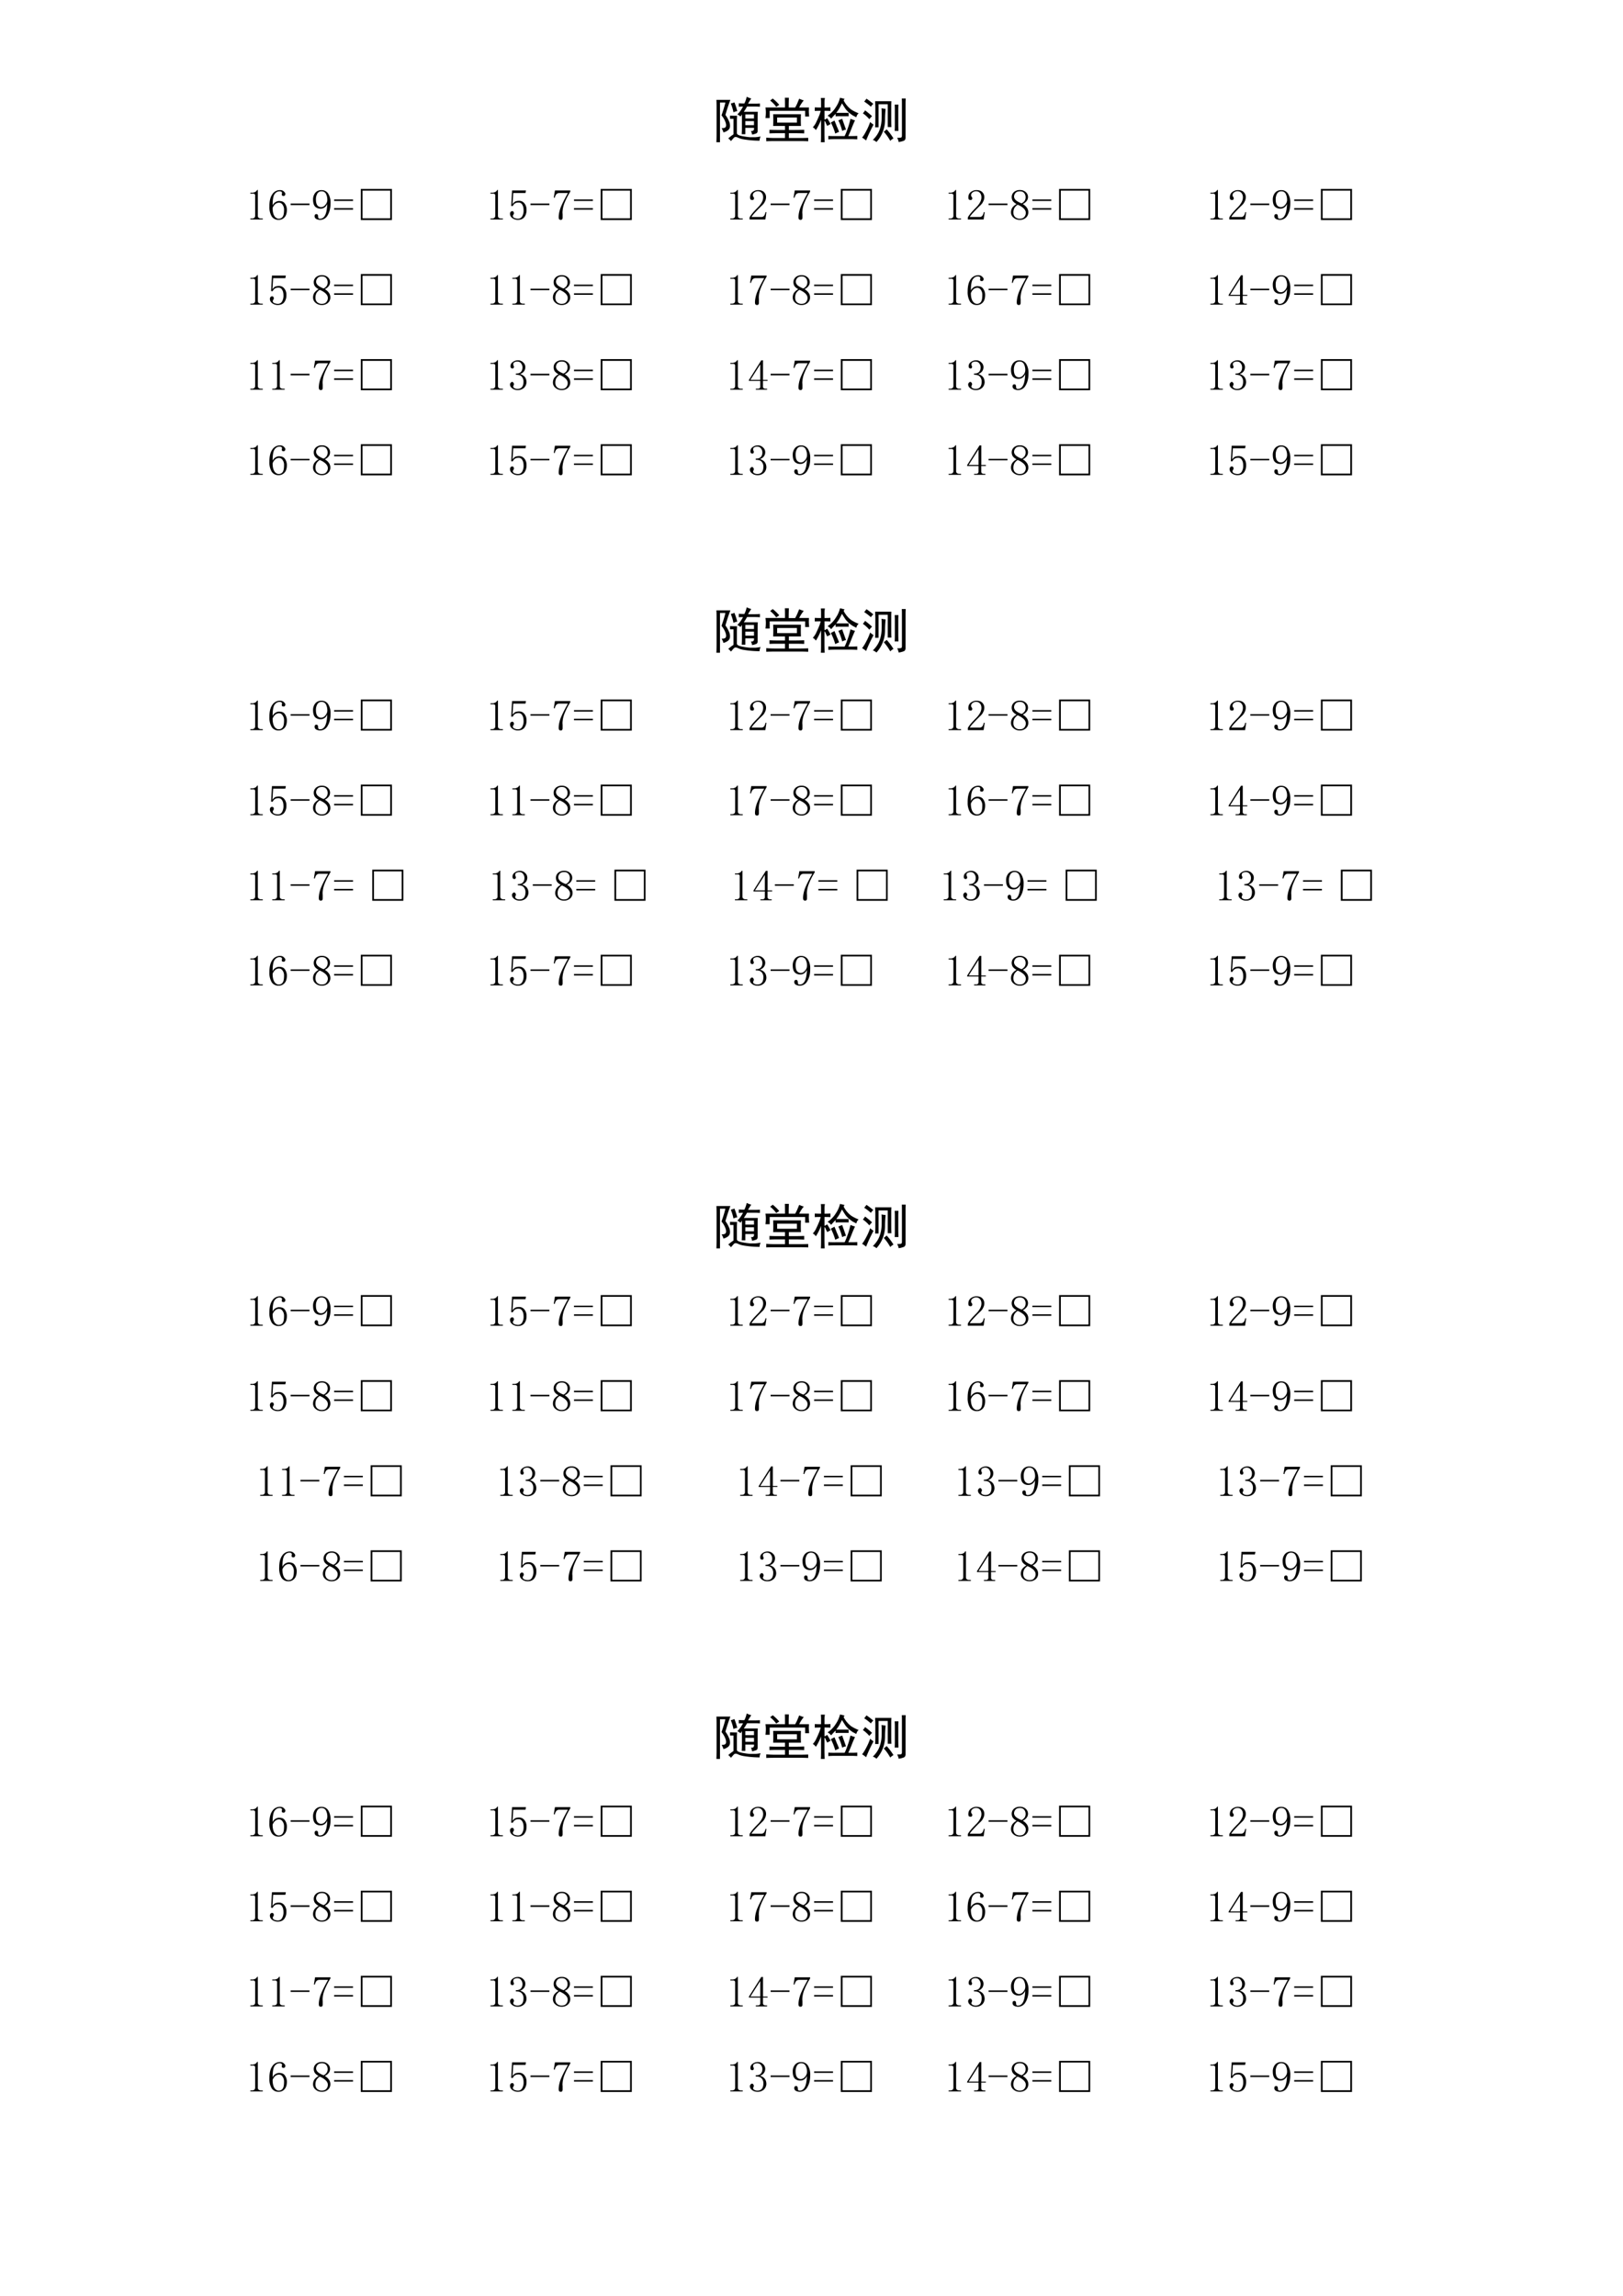 <svg xmlns="http://www.w3.org/2000/svg" xmlns:xlink="http://www.w3.org/1999/xlink" width="793.76" height="1122.56" viewBox="0 0 595.32 841.92"><symbol id="a"><path d="M.57.79a.49.49 0 0 1 .047.136A.608.608 0 0 1 .711.89.899.899 0 0 1 .645.785h.128c.04 0 .077.001.114.004V.723a1.394 1.394 0 0 1-.114.004H.625A1.442 1.442 0 0 0 .559.62h.285A1.84 1.84 0 0 1 .84.492V.23C.84.204.83.187.813.18A.37.37 0 0 0 .727.156.222.222 0 0 1 .703.23C.75.223.771.243.766.293H.59V.164H.516C.518.201.52.241.52.285v.281L.492.523a.263.263 0 0 1-.066.043c.041.037.08.09.117.16-.02 0-.05 0-.086-.003v.07A1.59 1.59 0 0 1 .57.789M.285.863A3.507 3.507 0 0 1 .184.555a.536.536 0 0 0 .07-.121.22.22 0 0 0 .023-.11.104.104 0 0 0-.043-.082A.26.26 0 0 0 .144.2a.297.297 0 0 1-.039.086C.15.285.177.293.188.31.2.324.202.353.19.395a.442.442 0 0 1-.086.152c.042.12.068.207.079.262h-.11V0H0c.003.065.004.133.004.203v.488C.004.757.003.814 0 .863h.285M.422.54A1.71 1.71 0 0 1 .418.418V.18C.423.156.458.138.523.125.59.112.642.105.683.102h.114a.943.943 0 0 1 .105.015A.178.178 0 0 1 .88.031 1.999 1.999 0 0 0 .547.06a.415.415 0 0 0-.11.035C.407.109.383.11.363.098A1.311 1.311 0 0 1 .297.023a.272.272 0 0 1-.055.055.768.768 0 0 0 .106.082v.317h-.07v.066C.302.54.351.539.421.539M.766.348V.43H.59V.348h.176m0 .136v.082H.59V.484h.176M.367.813C.391.752.41.693.426.633A.224.224 0 0 1 .348.609a.906.906 0 0 1-.055.18c.026.005.05.013.074.023Z"/></symbol><symbol id="b"><path d="M.723.55a2.28 2.28 0 0 1 0-.238H.477V.23h.125c.067 0 .13.002.187.004V.16a4.055 4.055 0 0 1-.184.004H.477V.066h.222c.068 0 .125.002.172.004V0A3.044 3.044 0 0 1 .7.004H.2C.132.004.07.003.016 0v.074A2.08 2.08 0 0 1 .203.066h.195v.098H.234C.174.164.124.163.082.16v.074C.126.232.177.23.234.23h.164v.082H.156a2.023 2.023 0 0 1 0 .239h.567M.78.832A.685.685 0 0 1 .687.688h.2a1.083 1.083 0 0 1-.004-.09L.89.504H.809V.62H.086V.473H0a.92.92 0 0 1 .008.113c0 .036-.003.07-.008.102h.398c0 .093 0 .16-.003.199h.082a3.576 3.576 0 0 1-.004-.2h.132a.787.787 0 0 1 .047.094l.035.086A.783.783 0 0 1 .781.832M.641.379v.105H.238V.38h.403M.148.87A.902.902 0 0 0 .281.742.894.894 0 0 1 .22.7a.618.618 0 0 1-.125.13c.015.01.034.024.054.042Z"/></symbol><symbol id="c"><path d="M.168.813C.168.84.167.87.164.902h.082a.547.547 0 0 1-.008-.09V.707h.04c.015 0 .042.001.081.004V.637A1.85 1.85 0 0 1 .266.64H.238V.46c.021.008.04.018.055.031L.324.438.364.37A.39.39 0 0 1 .296.332a.777.777 0 0 0-.027.05.138.138 0 0 1-.032.055V.146C.238.095.24.047.242 0H.164c.003.042.004.09.004.145v.312a1.192 1.192 0 0 0-.105-.21A.19.19 0 0 1 0 .304a.432.432 0 0 1 .059.082 2.696 2.696 0 0 1 .078.175c.01.03.018.055.023.079H.121A1.69 1.69 0 0 1 .04.637V.71C.08.708.105.707.121.707h.047v.106m.57-.211a.648.648 0 0 0-.07.074C.648.707.622.746.594.793A1.47 1.47 0 0 0 .535.68.933.933 0 0 0 .477.598H.73v-.07A.386.386 0 0 1 .676.53H.559C.527.531.496.53.465.527v.051L.422.535A1.132 1.132 0 0 0 .372.48.177.177 0 0 1 .3.54a.553.553 0 0 1 .172.179.553.553 0 0 1 .082.187A2.46 2.46 0 0 0 .648.883a.114.114 0 0 1-.02-.031.532.532 0 0 1 .157-.188A.786.786 0 0 1 .934.59.14.14 0 0 1 .887.508L.812.547a1.068 1.068 0 0 0-.074.055M.86.445A1.936 1.936 0 0 1 .79.281 3.075 3.075 0 0 0 .723.125h.066c.04 0 .078.001.117.004v-.07C.875.06.836.063.79.063H.461C.388.063.34.06.316.058v.07A1.81 1.81 0 0 1 .465.125h.183A.957.957 0 0 1 .7.25a1.514 1.514 0 0 1 .067.227.986.986 0 0 1 .093-.032M.441.441C.457.405.473.366.488.324.507.285.522.247.535.211A.848.848 0 0 1 .457.176a1.11 1.11 0 0 1-.09.226c.031.016.056.029.074.04m.157.035a34.679 34.679 0 0 0 .078-.22A.253.253 0 0 1 .598.23.976.976 0 0 1 .52.445l.078.032Z"/></symbol><symbol id="d"><path d="M.598.832A1.227 1.227 0 0 1 .594.719V.44C.594.395.595.35.598.305H.523V.77H.336V.3h-.07C.268.349.27.396.27.442V.72L.266.832h.332M.89.887a1.25 1.25 0 0 1-.004-.11V.094C.887.06.875.038.852.027A.462.462 0 0 0 .746 0a.286.286 0 0 1-.031.086C.75.086.776.087.789.09c.016.002.023.017.023.043v.644c0 .042 0 .078-.003.11H.89M.48.676A2.193 2.193 0 0 1 .468.457.67.67 0 0 0 .293 0a.197.197 0 0 1-.074.043c.062.06.108.126.136.2A.666.666 0 0 1 .398.48C.401.564.4.633.395.688A.972.972 0 0 1 .48.675m.262.086a1.25 1.25 0 0 1-.004-.11V.38C.738.324.74.273.742.227H.664c.003.03.004.082.004.152v.273c0 .045-.001.081-.004.11h.078M.234.355A3.145 3.145 0 0 1 .082.031.51.51 0 0 1 0 .09c.029.034.057.08.086.137.031.057.057.117.078.18C.187.387.211.37.234.354M.5.258C.542.216.589.155.64.074a.265.265 0 0 1-.066-.05.912.912 0 0 1-.133.187A.33.33 0 0 1 .5.258M.062.645C.117.603.164.564.203.527A.587.587 0 0 1 .148.465a.675.675 0 0 1-.132.12.384.384 0 0 1 .046.06M.18.719a.909.909 0 0 1-.137.105C.059.842.074.862.09.883.145.846.19.81.23.777A.192.192 0 0 1 .18.72Z"/></symbol><use xlink:href="#a" transform="matrix(18 0 0 -18 262.775 52.158)"/><use xlink:href="#b" transform="matrix(18 0 0 -18 280.775 51.806)"/><use xlink:href="#c" transform="matrix(18 0 0 -18 298.142 52.158)"/><use xlink:href="#d" transform="matrix(18 0 0 -18 316.212 52.087)"/><symbol id="e"><path d="M0 0Z"/></symbol><use xlink:href="#e" transform="matrix(12 0 0 -12 333.67 50.4)"/><symbol id="f"><path d="M.172.68V.086c0-.02.006-.037.02-.047A.085.085 0 0 1 .245.023h.04V0H0v.023h.035C.061.023.08.03.09.04c.013.01.02.026.02.047v.473c0 .01-.005.018-.012.023C.092.59.083.594.07.594H0v.023h.035A.15.15 0 0 1 .11.633C.13.643.146.659.156.68h.016Z"/></symbol><symbol id="g"><path d="M.074.273c0-.078.013-.139.04-.183.028-.042.062-.063.1-.063.04 0 .07.015.09.043C.327.1.337.152.337.23A.186.186 0 0 1 .3.352a.094.094 0 0 1-.078.043A.14.14 0 0 1 .14.367.217.217 0 0 1 .074.273m.153.16c.062 0 .106-.02.132-.062a.242.242 0 0 0 .043-.14C.402.151.382.093.344.054A.176.176 0 0 0 .214 0a.183.183 0 0 0-.16.078A.422.422 0 0 0 0 .312c0 .12.022.211.066.274a.207.207 0 0 0 .18.098c.037 0 .065-.01.086-.032C.355.632.367.613.367.598.367.582.363.57.355.563.35.554.34.55.325.55a.056.056 0 0 0-.032.008.056.056 0 0 0-.008.03C.285.596.286.6.29.606v.016C.29.631.285.64.277.645.27.652.255.656.234.656.19.656.152.636.121.594.09.554.074.467.074.332a.162.162 0 0 0 .063.074.165.165 0 0 0 .09.028Z"/></symbol><use xlink:href="#f" transform="matrix(15.96 0 0 -15.96 91.832 80.51)"/><use xlink:href="#g" transform="matrix(15.96 0 0 -15.96 98.812 80.635)"/><symbol id="h"><path d="M0 0v.035h.434V0H0Z"/></symbol><use xlink:href="#h" transform="matrix(15.96 0 0 -15.96 106.599 75.211)"/><symbol id="i"><path d="M.066.469c0-.058.01-.102.032-.133A.107.107 0 0 1 .184.293c.039 0 .073.018.101.055a.17.17 0 0 1 .043.101.3.3 0 0 1-.031.149.107.107 0 0 1-.102.058.105.105 0 0 1-.097-.054.25.25 0 0 1-.032-.133M.172.258a.169.169 0 0 0-.125.047C.016.339 0 .392 0 .465A.24.24 0 0 0 .05.62a.176.176 0 0 0 .145.063.176.176 0 0 0 .153-.079A.393.393 0 0 0 .402.38c0-.11-.022-.2-.066-.274A.195.195 0 0 0 .07.023a.072.072 0 0 0-.027.094c.008.01.02.016.035.016.016 0 .026-.007.031-.02A.087.087 0 0 0 .117.074c0-.01.001-.02.004-.027A.045.045 0 0 1 .13.035.045.045 0 0 1 .14.027h.023c.047 0 .085.026.113.078.029.053.046.14.051.262A.194.194 0 0 0 .27.29.151.151 0 0 0 .172.258Z"/></symbol><symbol id="j"><path d="M0 .2v.034h.434V.2H0M0 0v.035h.434V0H0Z"/></symbol><use xlink:href="#i" transform="matrix(15.96 0 0 -15.96 114.826 80.635)"/><use xlink:href="#j" transform="matrix(15.96 0 0 -15.96 122.559 76.895)"/><symbol id="k"><path d="M0 0v.715h.715V0H0m.04.676V.039h.636v.637H.039Z"/></symbol><use xlink:href="#k" transform="matrix(15.96 0 0 -15.96 132.344 80.698)"/><use xlink:href="#e" transform="matrix(15.96 0 0 -15.96 146.06 80.76)"/><use xlink:href="#e" transform="matrix(15.96 0 0 -15.96 154.088 80.76)"/><use xlink:href="#e" transform="matrix(15.96 0 0 -15.96 162.116 80.76)"/><use xlink:href="#e" transform="matrix(15.96 0 0 -15.96 170.032 80.76)"/><symbol id="l"><path d="M.21.438c.05 0 .09-.02.122-.06A.22.22 0 0 0 .379.23a.259.259 0 0 0-.05-.168C.296.021.246 0 .178 0a.21.21 0 0 0-.124.04C.018.067 0 .101 0 .14c0 .016.004.03.012.04C.022.193.035.2.05.2.066.2.077.193.082.183A.063.063 0 0 0 .09.156C.09.141.086.13.078.121A.052.052 0 0 1 .066.09c0-.021.012-.037.036-.047A.219.219 0 0 1 .184.027c.041 0 .073.017.093.051a.252.252 0 0 1 .035.145c0 .052-.01.093-.03.125a.091.091 0 0 1-.087.05.164.164 0 0 1-.074-.015.15.15 0 0 1-.058-.067L.027.32l.02.356h.32L.355.617h-.28L.058.36c.026.037.05.059.074.067A.27.27 0 0 0 .21.438Z"/></symbol><use xlink:href="#f" transform="matrix(15.96 0 0 -15.96 179.908 80.51)"/><use xlink:href="#l" transform="matrix(15.96 0 0 -15.96 187.075 80.635)"/><use xlink:href="#h" transform="matrix(15.96 0 0 -15.96 194.589 75.211)"/><symbol id="m"><path d="M.379.648A1.652 1.652 0 0 1 .246.387.637.637 0 0 1 .2.168L.203.125v-.07C.203.034.2.02.191.012.186.004.176 0 .161 0a.057.057 0 0 0-.036.012C.117.022.113.039.113.062c0 .05.01.111.032.184.023.073.083.197.18.371H.128A.095.095 0 0 1 .059.59.185.185 0 0 1 .023.508L0 .512l.027.164H.38V.648Z"/></symbol><use xlink:href="#m" transform="matrix(15.96 0 0 -15.96 203.127 80.635)"/><use xlink:href="#j" transform="matrix(15.96 0 0 -15.96 210.549 76.895)"/><use xlink:href="#k" transform="matrix(15.96 0 0 -15.96 220.334 80.698)"/><use xlink:href="#e" transform="matrix(15.96 0 0 -15.96 234.05 80.76)"/><use xlink:href="#e" transform="matrix(15.96 0 0 -15.96 242.09 80.76)"/><use xlink:href="#e" transform="matrix(15.96 0 0 -15.96 250.13 80.76)"/><use xlink:href="#e" transform="matrix(15.96 0 0 -15.96 258.17 80.76)"/><symbol id="n"><path d="M.313.504C.313.55.302.586.28.609.261.635.23.65.187.65A.13.13 0 0 1 .105.62.074.074 0 0 1 .075.56c0-.016.004-.03.015-.04A.052.052 0 0 0 .102.49.042.042 0 0 0 .09.456C.085.452.076.449.063.449a.063.063 0 0 0-.04.012C.016.47.012.487.012.508c0 .054.02.096.058.125.04.028.081.043.125.043C.258.676.303.66.332.629A.159.159 0 0 0 .379.512.208.208 0 0 0 .355.418.259.259 0 0 0 .29.328a3.462 3.462 0 0 1-.176-.18.578.578 0 0 1-.07-.09h.23c.024 0 .043.01.059.028a.16.16 0 0 1 .031.082h.024L.363 0H0v.05a.728.728 0 0 0 .063.09c.03.037.071.08.12.13a.548.548 0 0 1 .098.125C.302.434.312.47.312.504Z"/></symbol><use xlink:href="#f" transform="matrix(15.96 0 0 -15.96 267.898 80.51)"/><use xlink:href="#n" transform="matrix(15.96 0 0 -15.96 274.94 80.51)"/><use xlink:href="#h" transform="matrix(15.96 0 0 -15.96 282.669 75.211)"/><use xlink:href="#m" transform="matrix(15.96 0 0 -15.96 291.087 80.635)"/><use xlink:href="#j" transform="matrix(15.96 0 0 -15.96 298.629 76.895)"/><use xlink:href="#k" transform="matrix(15.96 0 0 -15.96 308.414 80.698)"/><use xlink:href="#e" transform="matrix(15.96 0 0 -15.96 322.15 80.76)"/><use xlink:href="#e" transform="matrix(15.96 0 0 -15.96 330.066 80.76)"/><use xlink:href="#e" transform="matrix(15.96 0 0 -15.96 338.094 80.76)"/><use xlink:href="#f" transform="matrix(15.96 0 0 -15.96 347.958 80.51)"/><use xlink:href="#n" transform="matrix(15.96 0 0 -15.96 355 80.51)"/><use xlink:href="#h" transform="matrix(15.96 0 0 -15.96 362.609 75.211)"/><symbol id="o"><path d="M.055.168c0-.042.013-.076.039-.102A.151.151 0 0 1 .199.027c.05 0 .085.013.106.04A.14.14 0 0 1 .34.163C.34.198.324.23.293.262a.435.435 0 0 1-.14.086A.236.236 0 0 1 .077.27.224.224 0 0 1 .055.168m.343.008A.164.164 0 0 0 .344.05.204.204 0 0 0 .199 0a.208.208 0 0 0-.14.05A.152.152 0 0 0 0 .169a.2.2 0 0 0 .031.113.309.309 0 0 0 .098.082.252.252 0 0 0-.086.067.171.171 0 0 0-.027.093c0 .045.017.082.05.114a.2.2 0 0 0 .141.047A.188.188 0 0 0 .34.637.149.149 0 0 0 .36.434a.235.235 0 0 0-.09-.07.293.293 0 0 0 .097-.087.18.18 0 0 0 .031-.101M.336.52c0 .036-.01.067-.031.093C.284.642.25.656.207.656.157.656.122.643.102.617A.13.13 0 0 1 .07.535C.07.507.085.478.113.45a.454.454 0 0 1 .13-.07.177.177 0 0 1 .07.058C.328.462.336.488.336.52Z"/></symbol><use xlink:href="#o" transform="matrix(15.96 0 0 -15.96 370.836 80.635)"/><use xlink:href="#j" transform="matrix(15.96 0 0 -15.96 378.689 76.895)"/><use xlink:href="#k" transform="matrix(15.96 0 0 -15.96 388.474 80.698)"/><use xlink:href="#e" transform="matrix(15.96 0 0 -15.96 402.19 80.76)"/><use xlink:href="#e" transform="matrix(15.96 0 0 -15.96 410.106 80.76)"/><use xlink:href="#e" transform="matrix(15.96 0 0 -15.96 418.134 80.76)"/><use xlink:href="#e" transform="matrix(15.96 0 0 -15.96 426.162 80.76)"/><use xlink:href="#e" transform="matrix(15.96 0 0 -15.96 434.078 80.76)"/><use xlink:href="#f" transform="matrix(15.96 0 0 -15.96 443.988 80.51)"/><use xlink:href="#n" transform="matrix(15.96 0 0 -15.96 450.91 80.51)"/><use xlink:href="#h" transform="matrix(15.96 0 0 -15.96 458.639 75.211)"/><use xlink:href="#i" transform="matrix(15.96 0 0 -15.96 466.866 80.635)"/><use xlink:href="#j" transform="matrix(15.96 0 0 -15.96 474.719 76.895)"/><use xlink:href="#k" transform="matrix(15.96 0 0 -15.96 484.504 80.698)"/><use xlink:href="#e" transform="matrix(15.96 0 0 -15.96 498.22 80.76)"/><use xlink:href="#e" transform="matrix(15.96 0 0 -15.96 506.14 80.76)"/><use xlink:href="#f" transform="matrix(15.96 0 0 -15.96 91.832 111.73)"/><use xlink:href="#l" transform="matrix(15.96 0 0 -15.96 99 111.855)"/><use xlink:href="#h" transform="matrix(15.96 0 0 -15.96 106.599 106.431)"/><use xlink:href="#o" transform="matrix(15.96 0 0 -15.96 114.826 111.855)"/><use xlink:href="#j" transform="matrix(15.96 0 0 -15.96 122.559 108.115)"/><use xlink:href="#k" transform="matrix(15.96 0 0 -15.96 132.344 111.918)"/><use xlink:href="#e" transform="matrix(15.96 0 0 -15.96 146.06 111.98)"/><use xlink:href="#e" transform="matrix(15.96 0 0 -15.96 154.088 111.98)"/><use xlink:href="#e" transform="matrix(15.96 0 0 -15.96 162.116 111.98)"/><use xlink:href="#e" transform="matrix(15.96 0 0 -15.96 170.032 111.98)"/><use xlink:href="#f" transform="matrix(15.96 0 0 -15.96 179.908 111.73)"/><use xlink:href="#f" transform="matrix(15.96 0 0 -15.96 187.948 111.73)"/><use xlink:href="#h" transform="matrix(15.96 0 0 -15.96 194.589 106.431)"/><use xlink:href="#o" transform="matrix(15.96 0 0 -15.96 202.816 111.855)"/><use xlink:href="#j" transform="matrix(15.96 0 0 -15.96 210.549 108.115)"/><use xlink:href="#k" transform="matrix(15.96 0 0 -15.96 220.334 111.918)"/><use xlink:href="#e" transform="matrix(15.96 0 0 -15.96 234.05 111.98)"/><use xlink:href="#e" transform="matrix(15.96 0 0 -15.96 242.09 111.98)"/><use xlink:href="#e" transform="matrix(15.96 0 0 -15.96 250.13 111.98)"/><use xlink:href="#e" transform="matrix(15.96 0 0 -15.96 258.17 111.98)"/><use xlink:href="#f" transform="matrix(15.96 0 0 -15.96 267.898 111.73)"/><use xlink:href="#m" transform="matrix(15.96 0 0 -15.96 275.127 111.855)"/><use xlink:href="#h" transform="matrix(15.96 0 0 -15.96 282.669 106.431)"/><use xlink:href="#o" transform="matrix(15.96 0 0 -15.96 290.776 111.855)"/><use xlink:href="#j" transform="matrix(15.96 0 0 -15.96 298.629 108.115)"/><use xlink:href="#k" transform="matrix(15.96 0 0 -15.96 308.414 111.918)"/><use xlink:href="#e" transform="matrix(15.96 0 0 -15.96 322.15 111.98)"/><use xlink:href="#e" transform="matrix(15.96 0 0 -15.96 330.066 111.98)"/><use xlink:href="#e" transform="matrix(15.96 0 0 -15.96 338.094 111.98)"/><use xlink:href="#f" transform="matrix(15.96 0 0 -15.96 347.958 111.73)"/><use xlink:href="#g" transform="matrix(15.96 0 0 -15.96 354.938 111.855)"/><use xlink:href="#h" transform="matrix(15.96 0 0 -15.96 362.609 106.431)"/><use xlink:href="#m" transform="matrix(15.96 0 0 -15.96 371.147 111.855)"/><use xlink:href="#j" transform="matrix(15.96 0 0 -15.96 378.689 108.115)"/><use xlink:href="#k" transform="matrix(15.96 0 0 -15.96 388.474 111.918)"/><use xlink:href="#e" transform="matrix(15.96 0 0 -15.96 402.19 111.98)"/><use xlink:href="#e" transform="matrix(15.96 0 0 -15.96 410.106 111.98)"/><use xlink:href="#e" transform="matrix(15.96 0 0 -15.96 418.134 111.98)"/><use xlink:href="#e" transform="matrix(15.96 0 0 -15.96 426.162 111.98)"/><use xlink:href="#e" transform="matrix(15.96 0 0 -15.96 434.078 111.98)"/><symbol id="p"><path d="M.324.074C.324.056.33.043.34.035A.07.07 0 0 1 .383.023h.035V0H.16v.023h.043c.021 0 .035.004.043.012.01.008.016.021.016.04v.128H0v.02l.285.453h.04v-.45H.43V.204H.324V.074M.258.578.035.227h.227v.351H.258Z"/></symbol><use xlink:href="#f" transform="matrix(15.96 0 0 -15.96 443.988 111.73)"/><use xlink:href="#p" transform="matrix(15.96 0 0 -15.96 450.661 111.73)"/><use xlink:href="#h" transform="matrix(15.96 0 0 -15.96 458.639 106.431)"/><use xlink:href="#i" transform="matrix(15.96 0 0 -15.96 466.866 111.855)"/><use xlink:href="#j" transform="matrix(15.96 0 0 -15.96 474.719 108.115)"/><use xlink:href="#k" transform="matrix(15.96 0 0 -15.96 484.504 111.918)"/><use xlink:href="#e" transform="matrix(15.96 0 0 -15.96 498.22 111.98)"/><use xlink:href="#e" transform="matrix(15.96 0 0 -15.96 506.136 111.98)"/><use xlink:href="#e" transform="matrix(15.96 0 0 -15.96 514.164 111.98)"/><use xlink:href="#e" transform="matrix(15.96 0 0 -15.96 522.1 111.98)"/><use xlink:href="#f" transform="matrix(15.96 0 0 -15.96 91.832 142.93)"/><use xlink:href="#f" transform="matrix(15.96 0 0 -15.96 99.872 142.93)"/><use xlink:href="#h" transform="matrix(15.96 0 0 -15.96 106.599 137.631)"/><use xlink:href="#m" transform="matrix(15.96 0 0 -15.96 115.138 143.055)"/><use xlink:href="#j" transform="matrix(15.96 0 0 -15.96 122.559 139.315)"/><use xlink:href="#k" transform="matrix(15.96 0 0 -15.96 132.344 143.118)"/><use xlink:href="#e" transform="matrix(15.96 0 0 -15.96 146.06 143.18)"/><use xlink:href="#e" transform="matrix(15.96 0 0 -15.96 154.088 143.18)"/><use xlink:href="#e" transform="matrix(15.96 0 0 -15.96 162.116 143.18)"/><use xlink:href="#e" transform="matrix(15.96 0 0 -15.96 170.032 143.18)"/><symbol id="q"><path d="M.379.188A.19.19 0 0 0 .324.054.206.206 0 0 0 .172 0 .193.193 0 0 0 .05.04C.017.064 0 .094 0 .128c0 .016.005.029.016.039.01.013.02.02.03.02.017 0 .027-.007.032-.02C.086.158.09.148.09.141A.056.056 0 0 0 .082.109.063.063 0 0 1 .074.082c0-.016.01-.029.028-.039A.147.147 0 0 1 .168.027c.047 0 .082.013.105.04C.297.094.31.137.31.194a.162.162 0 0 1-.04.114C.247.337.202.352.134.352v.027c.052 0 .09.012.113.035.026.026.04.061.04.106 0 .036-.011.067-.032.093C.236.642.206.656.164.656A.132.132 0 0 1 .105.641C.085.633.075.618.075.598c0-.021.002-.034.007-.04A.026.026 0 0 0 .09.54.056.056 0 0 0 .082.508C.077.5.068.496.055.496.045.496.034.5.023.508.016.516.012.53.012.55c0 .039.017.07.05.094C.097.67.136.684.18.684A.162.162 0 0 0 .305.633.142.142 0 0 0 .352.53C.352.492.342.458.32.43A.165.165 0 0 0 .23.37C.288.351.327.323.348.29a.192.192 0 0 0 .03-.101Z"/></symbol><use xlink:href="#f" transform="matrix(15.96 0 0 -15.96 179.908 142.93)"/><use xlink:href="#q" transform="matrix(15.96 0 0 -15.96 187.075 143.055)"/><use xlink:href="#h" transform="matrix(15.96 0 0 -15.96 194.589 137.631)"/><use xlink:href="#o" transform="matrix(15.96 0 0 -15.96 202.816 143.055)"/><use xlink:href="#j" transform="matrix(15.96 0 0 -15.96 210.549 139.315)"/><use xlink:href="#k" transform="matrix(15.96 0 0 -15.96 220.334 143.118)"/><use xlink:href="#e" transform="matrix(15.96 0 0 -15.96 234.05 143.18)"/><use xlink:href="#e" transform="matrix(15.96 0 0 -15.96 242.09 143.18)"/><use xlink:href="#e" transform="matrix(15.96 0 0 -15.96 250.13 143.18)"/><use xlink:href="#e" transform="matrix(15.96 0 0 -15.96 258.17 143.18)"/><use xlink:href="#f" transform="matrix(15.96 0 0 -15.96 267.898 142.93)"/><use xlink:href="#p" transform="matrix(15.96 0 0 -15.96 274.691 142.93)"/><use xlink:href="#h" transform="matrix(15.96 0 0 -15.96 282.669 137.631)"/><use xlink:href="#m" transform="matrix(15.96 0 0 -15.96 291.087 143.055)"/><use xlink:href="#j" transform="matrix(15.96 0 0 -15.96 298.629 139.315)"/><use xlink:href="#k" transform="matrix(15.96 0 0 -15.96 308.414 143.118)"/><use xlink:href="#e" transform="matrix(15.96 0 0 -15.96 322.15 143.18)"/><use xlink:href="#e" transform="matrix(15.96 0 0 -15.96 330.066 143.18)"/><use xlink:href="#e" transform="matrix(15.96 0 0 -15.96 338.094 143.18)"/><use xlink:href="#f" transform="matrix(15.96 0 0 -15.96 347.958 142.93)"/><use xlink:href="#q" transform="matrix(15.96 0 0 -15.96 355.125 143.055)"/><use xlink:href="#h" transform="matrix(15.96 0 0 -15.96 362.609 137.631)"/><use xlink:href="#i" transform="matrix(15.96 0 0 -15.96 370.836 143.055)"/><use xlink:href="#j" transform="matrix(15.96 0 0 -15.96 378.689 139.315)"/><use xlink:href="#k" transform="matrix(15.96 0 0 -15.96 388.474 143.118)"/><use xlink:href="#e" transform="matrix(15.96 0 0 -15.96 402.19 143.18)"/><use xlink:href="#e" transform="matrix(15.96 0 0 -15.96 410.106 143.18)"/><use xlink:href="#e" transform="matrix(15.96 0 0 -15.96 418.134 143.18)"/><use xlink:href="#e" transform="matrix(15.96 0 0 -15.96 426.162 143.18)"/><use xlink:href="#e" transform="matrix(15.96 0 0 -15.96 434.078 143.18)"/><use xlink:href="#f" transform="matrix(15.96 0 0 -15.96 443.988 142.93)"/><use xlink:href="#q" transform="matrix(15.96 0 0 -15.96 451.035 143.055)"/><use xlink:href="#h" transform="matrix(15.96 0 0 -15.96 458.639 137.631)"/><use xlink:href="#m" transform="matrix(15.96 0 0 -15.96 467.178 143.055)"/><use xlink:href="#j" transform="matrix(15.96 0 0 -15.96 474.719 139.315)"/><use xlink:href="#k" transform="matrix(15.96 0 0 -15.96 484.504 143.118)"/><use xlink:href="#e" transform="matrix(15.96 0 0 -15.96 498.22 143.18)"/><use xlink:href="#e" transform="matrix(15.96 0 0 -15.96 506.136 143.18)"/><use xlink:href="#e" transform="matrix(15.96 0 0 -15.96 514.164 143.18)"/><use xlink:href="#e" transform="matrix(15.96 0 0 -15.96 522.192 143.18)"/><use xlink:href="#e" transform="matrix(15.96 0 0 -15.96 530.108 143.18)"/><use xlink:href="#e" transform="matrix(15.96 0 0 -15.96 538.136 143.18)"/><use xlink:href="#e" transform="matrix(15.96 0 0 -15.96 546.164 143.18)"/><use xlink:href="#e" transform="matrix(15.96 0 0 -15.96 554.08 143.18)"/><use xlink:href="#f" transform="matrix(15.96 0 0 -15.96 91.832 174.13)"/><use xlink:href="#g" transform="matrix(15.96 0 0 -15.96 98.812 174.255)"/><use xlink:href="#h" transform="matrix(15.96 0 0 -15.96 106.599 168.831)"/><use xlink:href="#o" transform="matrix(15.96 0 0 -15.96 114.826 174.255)"/><use xlink:href="#j" transform="matrix(15.96 0 0 -15.96 122.559 170.515)"/><use xlink:href="#k" transform="matrix(15.96 0 0 -15.96 132.344 174.318)"/><use xlink:href="#e" transform="matrix(15.96 0 0 -15.96 146.06 174.38)"/><use xlink:href="#e" transform="matrix(15.96 0 0 -15.96 154.088 174.38)"/><use xlink:href="#e" transform="matrix(15.96 0 0 -15.96 162.116 174.38)"/><use xlink:href="#e" transform="matrix(15.96 0 0 -15.96 170.032 174.38)"/><use xlink:href="#f" transform="matrix(15.96 0 0 -15.96 179.908 174.13)"/><use xlink:href="#l" transform="matrix(15.96 0 0 -15.96 187.075 174.255)"/><use xlink:href="#h" transform="matrix(15.96 0 0 -15.96 194.589 168.831)"/><use xlink:href="#m" transform="matrix(15.96 0 0 -15.96 203.127 174.255)"/><use xlink:href="#j" transform="matrix(15.96 0 0 -15.96 210.549 170.515)"/><use xlink:href="#k" transform="matrix(15.96 0 0 -15.96 220.334 174.318)"/><use xlink:href="#e" transform="matrix(15.96 0 0 -15.96 234.05 174.38)"/><use xlink:href="#e" transform="matrix(15.96 0 0 -15.96 242.09 174.38)"/><use xlink:href="#e" transform="matrix(15.96 0 0 -15.96 250.13 174.38)"/><use xlink:href="#e" transform="matrix(15.96 0 0 -15.96 258.17 174.38)"/><use xlink:href="#f" transform="matrix(15.96 0 0 -15.96 267.898 174.13)"/><use xlink:href="#q" transform="matrix(15.96 0 0 -15.96 275.065 174.255)"/><use xlink:href="#h" transform="matrix(15.96 0 0 -15.96 282.669 168.831)"/><use xlink:href="#i" transform="matrix(15.96 0 0 -15.96 290.776 174.255)"/><use xlink:href="#j" transform="matrix(15.96 0 0 -15.96 298.629 170.515)"/><use xlink:href="#k" transform="matrix(15.96 0 0 -15.96 308.414 174.318)"/><use xlink:href="#e" transform="matrix(15.96 0 0 -15.96 322.15 174.38)"/><use xlink:href="#e" transform="matrix(15.96 0 0 -15.96 330.066 174.38)"/><use xlink:href="#e" transform="matrix(15.96 0 0 -15.96 338.094 174.38)"/><use xlink:href="#f" transform="matrix(15.96 0 0 -15.96 347.958 174.13)"/><use xlink:href="#p" transform="matrix(15.96 0 0 -15.96 354.751 174.13)"/><use xlink:href="#h" transform="matrix(15.96 0 0 -15.96 362.609 168.831)"/><use xlink:href="#o" transform="matrix(15.96 0 0 -15.96 370.836 174.255)"/><use xlink:href="#j" transform="matrix(15.96 0 0 -15.96 378.689 170.515)"/><use xlink:href="#k" transform="matrix(15.96 0 0 -15.96 388.474 174.318)"/><use xlink:href="#e" transform="matrix(15.96 0 0 -15.96 402.19 174.38)"/><use xlink:href="#e" transform="matrix(15.96 0 0 -15.96 410.106 174.38)"/><use xlink:href="#e" transform="matrix(15.96 0 0 -15.96 418.134 174.38)"/><use xlink:href="#e" transform="matrix(15.96 0 0 -15.96 426.162 174.38)"/><use xlink:href="#e" transform="matrix(15.96 0 0 -15.96 434.078 174.38)"/><use xlink:href="#f" transform="matrix(15.96 0 0 -15.96 443.988 174.13)"/><use xlink:href="#l" transform="matrix(15.96 0 0 -15.96 451.035 174.255)"/><use xlink:href="#h" transform="matrix(15.96 0 0 -15.96 458.639 168.831)"/><use xlink:href="#i" transform="matrix(15.96 0 0 -15.96 466.866 174.255)"/><use xlink:href="#j" transform="matrix(15.96 0 0 -15.96 474.719 170.515)"/><use xlink:href="#k" transform="matrix(15.96 0 0 -15.96 484.504 174.318)"/><use xlink:href="#e" transform="matrix(15.96 0 0 -15.96 498.22 174.38)"/><use xlink:href="#e" fill="#7030a0" transform="matrix(15.96 0 0 -15.96 506.14 174.38)"/><use xlink:href="#e" fill="#7030a0" transform="matrix(15.96 0 0 -15.96 514.18 174.38)"/><use xlink:href="#e" fill="#7030a0" transform="matrix(12 0 0 -12 522.22 174.38)"/><use xlink:href="#e" fill="#7030a0" transform="matrix(12 0 0 -12 528.1 174.38)"/><symbol id="r"><path d="M-2147483500-2147483500Z"/></symbol><use xlink:href="#r" transform="matrix(18 0 0 -18 38654700000 -38654700000)"/><use xlink:href="#a" transform="matrix(18 0 0 -18 262.775 239.378)"/><use xlink:href="#b" transform="matrix(18 0 0 -18 280.775 239.026)"/><use xlink:href="#c" transform="matrix(18 0 0 -18 298.142 239.378)"/><use xlink:href="#d" transform="matrix(18 0 0 -18 316.212 239.308)"/><use xlink:href="#e" transform="matrix(12 0 0 -12 333.67 237.62)"/><use xlink:href="#f" transform="matrix(15.96 0 0 -15.96 91.832 267.76)"/><use xlink:href="#g" transform="matrix(15.96 0 0 -15.96 98.812 267.885)"/><use xlink:href="#h" transform="matrix(15.96 0 0 -15.96 106.599 262.461)"/><use xlink:href="#i" transform="matrix(15.96 0 0 -15.96 114.826 267.885)"/><use xlink:href="#j" transform="matrix(15.96 0 0 -15.96 122.559 264.145)"/><use xlink:href="#k" transform="matrix(15.96 0 0 -15.96 132.344 267.948)"/><use xlink:href="#e" transform="matrix(15.96 0 0 -15.96 146.06 268.01)"/><use xlink:href="#e" transform="matrix(15.96 0 0 -15.96 154.088 268.01)"/><use xlink:href="#e" transform="matrix(15.96 0 0 -15.96 162.116 268.01)"/><use xlink:href="#e" transform="matrix(15.96 0 0 -15.96 170.032 268.01)"/><use xlink:href="#f" transform="matrix(15.96 0 0 -15.96 179.908 267.76)"/><use xlink:href="#l" transform="matrix(15.96 0 0 -15.96 187.075 267.885)"/><use xlink:href="#h" transform="matrix(15.96 0 0 -15.96 194.589 262.461)"/><use xlink:href="#m" transform="matrix(15.96 0 0 -15.96 203.127 267.885)"/><use xlink:href="#j" transform="matrix(15.96 0 0 -15.96 210.549 264.145)"/><use xlink:href="#k" transform="matrix(15.96 0 0 -15.96 220.334 267.948)"/><use xlink:href="#e" transform="matrix(15.96 0 0 -15.96 234.05 268.01)"/><use xlink:href="#e" transform="matrix(15.96 0 0 -15.96 242.09 268.01)"/><use xlink:href="#e" transform="matrix(15.96 0 0 -15.96 250.13 268.01)"/><use xlink:href="#e" transform="matrix(15.96 0 0 -15.96 258.17 268.01)"/><use xlink:href="#f" transform="matrix(15.96 0 0 -15.96 267.898 267.76)"/><use xlink:href="#n" transform="matrix(15.96 0 0 -15.96 274.94 267.76)"/><use xlink:href="#h" transform="matrix(15.96 0 0 -15.96 282.669 262.461)"/><use xlink:href="#m" transform="matrix(15.96 0 0 -15.96 291.087 267.885)"/><use xlink:href="#j" transform="matrix(15.96 0 0 -15.96 298.629 264.145)"/><use xlink:href="#k" transform="matrix(15.96 0 0 -15.96 308.414 267.948)"/><use xlink:href="#e" transform="matrix(15.96 0 0 -15.96 322.15 268.01)"/><use xlink:href="#e" transform="matrix(15.96 0 0 -15.96 330.066 268.01)"/><use xlink:href="#e" transform="matrix(15.96 0 0 -15.96 338.094 268.01)"/><use xlink:href="#f" transform="matrix(15.96 0 0 -15.96 347.958 267.76)"/><use xlink:href="#n" transform="matrix(15.96 0 0 -15.96 355 267.76)"/><use xlink:href="#h" transform="matrix(15.96 0 0 -15.96 362.609 262.461)"/><use xlink:href="#o" transform="matrix(15.96 0 0 -15.96 370.836 267.885)"/><use xlink:href="#j" transform="matrix(15.96 0 0 -15.96 378.689 264.145)"/><use xlink:href="#k" transform="matrix(15.96 0 0 -15.96 388.474 267.948)"/><use xlink:href="#e" transform="matrix(15.96 0 0 -15.96 402.19 268.01)"/><use xlink:href="#e" transform="matrix(15.96 0 0 -15.96 410.106 268.01)"/><use xlink:href="#e" transform="matrix(15.96 0 0 -15.96 418.134 268.01)"/><use xlink:href="#e" transform="matrix(15.96 0 0 -15.96 426.162 268.01)"/><use xlink:href="#e" transform="matrix(15.96 0 0 -15.96 434.078 268.01)"/><use xlink:href="#f" transform="matrix(15.96 0 0 -15.96 443.988 267.76)"/><use xlink:href="#n" transform="matrix(15.96 0 0 -15.96 450.91 267.76)"/><use xlink:href="#h" transform="matrix(15.96 0 0 -15.96 458.639 262.461)"/><use xlink:href="#i" transform="matrix(15.96 0 0 -15.96 466.866 267.885)"/><use xlink:href="#j" transform="matrix(15.96 0 0 -15.96 474.719 264.145)"/><use xlink:href="#k" transform="matrix(15.96 0 0 -15.96 484.504 267.948)"/><use xlink:href="#e" transform="matrix(15.96 0 0 -15.96 498.22 268.01)"/><use xlink:href="#e" transform="matrix(15.96 0 0 -15.96 506.14 268.01)"/><use xlink:href="#f" transform="matrix(15.96 0 0 -15.96 91.832 298.96)"/><use xlink:href="#l" transform="matrix(15.96 0 0 -15.96 99 299.085)"/><use xlink:href="#h" transform="matrix(15.96 0 0 -15.96 106.599 293.661)"/><use xlink:href="#o" transform="matrix(15.96 0 0 -15.96 114.826 299.085)"/><use xlink:href="#j" transform="matrix(15.96 0 0 -15.96 122.559 295.345)"/><use xlink:href="#k" transform="matrix(15.96 0 0 -15.96 132.344 299.148)"/><use xlink:href="#e" transform="matrix(15.96 0 0 -15.96 146.06 299.21)"/><use xlink:href="#e" transform="matrix(15.96 0 0 -15.96 154.088 299.21)"/><use xlink:href="#e" transform="matrix(15.96 0 0 -15.96 162.116 299.21)"/><use xlink:href="#e" transform="matrix(15.96 0 0 -15.96 170.032 299.21)"/><use xlink:href="#f" transform="matrix(15.96 0 0 -15.96 179.908 298.96)"/><use xlink:href="#f" transform="matrix(15.96 0 0 -15.96 187.948 298.96)"/><use xlink:href="#h" transform="matrix(15.96 0 0 -15.96 194.589 293.661)"/><use xlink:href="#o" transform="matrix(15.96 0 0 -15.96 202.816 299.085)"/><use xlink:href="#j" transform="matrix(15.96 0 0 -15.96 210.549 295.345)"/><use xlink:href="#k" transform="matrix(15.96 0 0 -15.96 220.334 299.148)"/><use xlink:href="#e" transform="matrix(15.96 0 0 -15.96 234.05 299.21)"/><use xlink:href="#e" transform="matrix(15.96 0 0 -15.96 242.09 299.21)"/><use xlink:href="#e" transform="matrix(15.96 0 0 -15.96 250.13 299.21)"/><use xlink:href="#e" transform="matrix(15.96 0 0 -15.96 258.17 299.21)"/><use xlink:href="#f" transform="matrix(15.96 0 0 -15.96 267.898 298.96)"/><use xlink:href="#m" transform="matrix(15.96 0 0 -15.96 275.127 299.085)"/><use xlink:href="#h" transform="matrix(15.96 0 0 -15.96 282.669 293.661)"/><use xlink:href="#o" transform="matrix(15.96 0 0 -15.96 290.776 299.085)"/><use xlink:href="#j" transform="matrix(15.96 0 0 -15.96 298.629 295.345)"/><use xlink:href="#k" transform="matrix(15.96 0 0 -15.96 308.414 299.148)"/><use xlink:href="#e" transform="matrix(15.96 0 0 -15.96 322.15 299.21)"/><use xlink:href="#e" transform="matrix(15.96 0 0 -15.96 330.066 299.21)"/><use xlink:href="#e" transform="matrix(15.96 0 0 -15.96 338.094 299.21)"/><use xlink:href="#f" transform="matrix(15.96 0 0 -15.96 347.958 298.96)"/><use xlink:href="#g" transform="matrix(15.96 0 0 -15.96 354.938 299.085)"/><use xlink:href="#h" transform="matrix(15.96 0 0 -15.96 362.609 293.661)"/><use xlink:href="#m" transform="matrix(15.96 0 0 -15.96 371.147 299.085)"/><use xlink:href="#j" transform="matrix(15.96 0 0 -15.96 378.689 295.345)"/><use xlink:href="#k" transform="matrix(15.96 0 0 -15.96 388.474 299.148)"/><use xlink:href="#e" transform="matrix(15.96 0 0 -15.96 402.19 299.21)"/><use xlink:href="#e" transform="matrix(15.96 0 0 -15.96 410.106 299.21)"/><use xlink:href="#e" transform="matrix(15.96 0 0 -15.96 418.134 299.21)"/><use xlink:href="#e" transform="matrix(15.96 0 0 -15.96 426.162 299.21)"/><use xlink:href="#e" transform="matrix(15.96 0 0 -15.96 434.078 299.21)"/><use xlink:href="#f" transform="matrix(15.96 0 0 -15.96 443.988 298.96)"/><use xlink:href="#p" transform="matrix(15.96 0 0 -15.96 450.661 298.96)"/><use xlink:href="#h" transform="matrix(15.96 0 0 -15.96 458.639 293.661)"/><use xlink:href="#i" transform="matrix(15.96 0 0 -15.96 466.866 299.085)"/><use xlink:href="#j" transform="matrix(15.96 0 0 -15.96 474.719 295.345)"/><use xlink:href="#k" transform="matrix(15.96 0 0 -15.96 484.504 299.148)"/><use xlink:href="#e" transform="matrix(15.96 0 0 -15.96 498.22 299.21)"/><use xlink:href="#e" transform="matrix(15.96 0 0 -15.96 506.136 299.21)"/><use xlink:href="#e" transform="matrix(15.96 0 0 -15.96 514.164 299.21)"/><use xlink:href="#e" transform="matrix(15.96 0 0 -15.96 522.1 299.21)"/><use xlink:href="#f" transform="matrix(15.96 0 0 -15.96 91.832 330.16)"/><use xlink:href="#f" transform="matrix(15.96 0 0 -15.96 99.872 330.16)"/><use xlink:href="#h" transform="matrix(15.96 0 0 -15.96 106.599 324.861)"/><use xlink:href="#m" transform="matrix(15.96 0 0 -15.96 115.138 330.285)"/><use xlink:href="#j" transform="matrix(15.96 0 0 -15.96 122.559 326.545)"/><use xlink:href="#k" transform="matrix(15.96 0 0 -15.96 136.544 330.348)"/><use xlink:href="#e" transform="matrix(15.96 0 0 -15.96 154.46 330.41)"/><use xlink:href="#e" transform="matrix(15.96 0 0 -15.96 166.7 330.41)"/><use xlink:href="#f" transform="matrix(15.96 0 0 -15.96 180.748 330.16)"/><use xlink:href="#q" transform="matrix(15.96 0 0 -15.96 187.795 330.285)"/><use xlink:href="#h" transform="matrix(15.96 0 0 -15.96 195.429 324.861)"/><use xlink:href="#o" transform="matrix(15.96 0 0 -15.96 203.656 330.285)"/><use xlink:href="#j" transform="matrix(15.96 0 0 -15.96 211.389 326.545)"/><use xlink:href="#k" transform="matrix(15.96 0 0 -15.96 225.374 330.348)"/><use xlink:href="#e" transform="matrix(15.96 0 0 -15.96 243.29 330.41)"/><use xlink:href="#e" transform="matrix(15.96 0 0 -15.96 255.53 330.41)"/><use xlink:href="#f" transform="matrix(15.96 0 0 -15.96 269.578 330.16)"/><use xlink:href="#p" transform="matrix(15.96 0 0 -15.96 276.371 330.16)"/><use xlink:href="#h" transform="matrix(15.96 0 0 -15.96 284.229 324.861)"/><use xlink:href="#m" transform="matrix(15.96 0 0 -15.96 292.767 330.285)"/><use xlink:href="#j" transform="matrix(15.96 0 0 -15.96 300.189 326.545)"/><use xlink:href="#k" transform="matrix(15.96 0 0 -15.96 314.194 330.348)"/><use xlink:href="#e" transform="matrix(15.96 0 0 -15.96 332.11 330.41)"/><use xlink:href="#f" transform="matrix(15.96 0 0 -15.96 346.158 330.16)"/><use xlink:href="#q" transform="matrix(15.96 0 0 -15.96 353.325 330.285)"/><use xlink:href="#h" transform="matrix(15.96 0 0 -15.96 360.929 324.861)"/><use xlink:href="#i" transform="matrix(15.96 0 0 -15.96 369.036 330.285)"/><use xlink:href="#j" transform="matrix(15.96 0 0 -15.96 376.889 326.545)"/><use xlink:href="#k" transform="matrix(15.96 0 0 -15.96 390.874 330.348)"/><use xlink:href="#e" transform="matrix(15.96 0 0 -15.96 408.79 330.41)"/><use xlink:href="#e" transform="matrix(15.96 0 0 -15.96 420.888 330.41)"/><use xlink:href="#e" transform="matrix(15.96 0 0 -15.96 433.113 330.41)"/><use xlink:href="#f" transform="matrix(15.96 0 0 -15.96 447.228 330.16)"/><use xlink:href="#q" transform="matrix(15.96 0 0 -15.96 454.275 330.285)"/><use xlink:href="#h" transform="matrix(15.96 0 0 -15.96 461.879 324.861)"/><use xlink:href="#m" transform="matrix(15.96 0 0 -15.96 470.418 330.285)"/><use xlink:href="#j" transform="matrix(15.96 0 0 -15.96 477.959 326.545)"/><use xlink:href="#k" transform="matrix(15.96 0 0 -15.96 491.824 330.348)"/><use xlink:href="#e" transform="matrix(15.96 0 0 -15.96 505.42 330.41)"/><use xlink:href="#e" transform="matrix(15.96 0 0 -15.96 513.336 330.41)"/><use xlink:href="#e" transform="matrix(15.96 0 0 -15.96 521.364 330.41)"/><use xlink:href="#e" transform="matrix(15.96 0 0 -15.96 529.392 330.41)"/><use xlink:href="#e" transform="matrix(15.96 0 0 -15.96 537.308 330.41)"/><use xlink:href="#e" transform="matrix(15.96 0 0 -15.96 545.336 330.41)"/><use xlink:href="#e" transform="matrix(15.96 0 0 -15.96 553.364 330.41)"/><use xlink:href="#e" transform="matrix(15.96 0 0 -15.96 561.28 330.41)"/><use xlink:href="#f" transform="matrix(15.96 0 0 -15.96 91.832 361.36)"/><use xlink:href="#g" transform="matrix(15.96 0 0 -15.96 98.812 361.485)"/><use xlink:href="#h" transform="matrix(15.96 0 0 -15.96 106.599 356.061)"/><use xlink:href="#o" transform="matrix(15.96 0 0 -15.96 114.826 361.485)"/><use xlink:href="#j" transform="matrix(15.96 0 0 -15.96 122.559 357.745)"/><use xlink:href="#k" transform="matrix(15.96 0 0 -15.96 132.344 361.548)"/><use xlink:href="#e" transform="matrix(15.96 0 0 -15.96 146.06 361.61)"/><use xlink:href="#e" transform="matrix(15.96 0 0 -15.96 154.088 361.61)"/><use xlink:href="#e" transform="matrix(15.96 0 0 -15.96 162.116 361.61)"/><use xlink:href="#e" transform="matrix(15.96 0 0 -15.96 170.032 361.61)"/><use xlink:href="#f" transform="matrix(15.96 0 0 -15.96 179.908 361.36)"/><use xlink:href="#l" transform="matrix(15.96 0 0 -15.96 187.075 361.485)"/><use xlink:href="#h" transform="matrix(15.96 0 0 -15.96 194.589 356.061)"/><use xlink:href="#m" transform="matrix(15.96 0 0 -15.96 203.127 361.485)"/><use xlink:href="#j" transform="matrix(15.96 0 0 -15.96 210.549 357.745)"/><use xlink:href="#k" transform="matrix(15.96 0 0 -15.96 220.334 361.548)"/><use xlink:href="#e" transform="matrix(15.96 0 0 -15.96 234.05 361.61)"/><use xlink:href="#e" transform="matrix(15.96 0 0 -15.96 242.09 361.61)"/><use xlink:href="#e" transform="matrix(15.96 0 0 -15.96 250.13 361.61)"/><use xlink:href="#e" transform="matrix(15.96 0 0 -15.96 258.17 361.61)"/><use xlink:href="#f" transform="matrix(15.96 0 0 -15.96 267.898 361.36)"/><use xlink:href="#q" transform="matrix(15.96 0 0 -15.96 275.065 361.485)"/><use xlink:href="#h" transform="matrix(15.96 0 0 -15.96 282.669 356.061)"/><use xlink:href="#i" transform="matrix(15.96 0 0 -15.96 290.776 361.485)"/><use xlink:href="#j" transform="matrix(15.96 0 0 -15.96 298.629 357.745)"/><use xlink:href="#k" transform="matrix(15.96 0 0 -15.96 308.414 361.548)"/><use xlink:href="#e" transform="matrix(15.96 0 0 -15.96 322.15 361.61)"/><use xlink:href="#e" transform="matrix(15.96 0 0 -15.96 330.066 361.61)"/><use xlink:href="#e" transform="matrix(15.96 0 0 -15.96 338.094 361.61)"/><use xlink:href="#f" transform="matrix(15.96 0 0 -15.96 347.958 361.36)"/><use xlink:href="#p" transform="matrix(15.96 0 0 -15.96 354.751 361.36)"/><use xlink:href="#h" transform="matrix(15.96 0 0 -15.96 362.609 356.061)"/><use xlink:href="#o" transform="matrix(15.96 0 0 -15.96 370.836 361.485)"/><use xlink:href="#j" transform="matrix(15.96 0 0 -15.96 378.689 357.745)"/><use xlink:href="#k" transform="matrix(15.96 0 0 -15.96 388.474 361.548)"/><use xlink:href="#e" transform="matrix(15.96 0 0 -15.96 402.19 361.61)"/><use xlink:href="#e" transform="matrix(15.96 0 0 -15.96 410.106 361.61)"/><use xlink:href="#e" transform="matrix(15.96 0 0 -15.96 418.134 361.61)"/><use xlink:href="#e" transform="matrix(15.96 0 0 -15.96 426.162 361.61)"/><use xlink:href="#e" transform="matrix(15.96 0 0 -15.96 434.078 361.61)"/><use xlink:href="#f" transform="matrix(15.96 0 0 -15.96 443.988 361.36)"/><use xlink:href="#l" transform="matrix(15.96 0 0 -15.96 451.035 361.485)"/><use xlink:href="#h" transform="matrix(15.96 0 0 -15.96 458.639 356.061)"/><use xlink:href="#i" transform="matrix(15.96 0 0 -15.96 466.866 361.485)"/><use xlink:href="#j" transform="matrix(15.96 0 0 -15.96 474.719 357.745)"/><use xlink:href="#k" transform="matrix(15.96 0 0 -15.96 484.504 361.548)"/><use xlink:href="#e" transform="matrix(15.96 0 0 -15.96 498.22 361.61)"/><use xlink:href="#e" fill="#7030a0" transform="matrix(15.96 0 0 -15.96 506.14 361.61)"/><use xlink:href="#e" fill="#7030a0" transform="matrix(15.96 0 0 -15.96 514.06 361.61)"/><use xlink:href="#r" transform="matrix(18 0 0 -18 38654700000 -38654700000)"/><use xlink:href="#r" transform="matrix(18 0 0 -18 38654700000 -38654700000)"/><use xlink:href="#a" transform="matrix(18 0 0 -18 262.775 457.828)"/><use xlink:href="#b" transform="matrix(18 0 0 -18 280.775 457.476)"/><use xlink:href="#c" transform="matrix(18 0 0 -18 298.142 457.828)"/><use xlink:href="#d" transform="matrix(18 0 0 -18 316.212 457.757)"/><use xlink:href="#e" transform="matrix(12 0 0 -12 333.67 456.07)"/><use xlink:href="#f" transform="matrix(15.96 0 0 -15.96 91.832 486.18)"/><use xlink:href="#g" transform="matrix(15.96 0 0 -15.96 98.812 486.305)"/><use xlink:href="#h" transform="matrix(15.96 0 0 -15.96 106.599 480.881)"/><use xlink:href="#i" transform="matrix(15.96 0 0 -15.96 114.826 486.305)"/><use xlink:href="#j" transform="matrix(15.96 0 0 -15.96 122.559 482.565)"/><use xlink:href="#k" transform="matrix(15.96 0 0 -15.96 132.344 486.368)"/><use xlink:href="#e" transform="matrix(15.96 0 0 -15.96 146.06 486.43)"/><use xlink:href="#e" transform="matrix(15.96 0 0 -15.96 154.088 486.43)"/><use xlink:href="#e" transform="matrix(15.96 0 0 -15.96 162.116 486.43)"/><use xlink:href="#e" transform="matrix(15.96 0 0 -15.96 170.032 486.43)"/><use xlink:href="#f" transform="matrix(15.96 0 0 -15.96 179.908 486.18)"/><use xlink:href="#l" transform="matrix(15.96 0 0 -15.96 187.075 486.305)"/><use xlink:href="#h" transform="matrix(15.96 0 0 -15.96 194.589 480.881)"/><use xlink:href="#m" transform="matrix(15.96 0 0 -15.96 203.127 486.305)"/><use xlink:href="#j" transform="matrix(15.96 0 0 -15.96 210.549 482.565)"/><use xlink:href="#k" transform="matrix(15.96 0 0 -15.96 220.334 486.368)"/><use xlink:href="#e" transform="matrix(15.96 0 0 -15.96 234.05 486.43)"/><use xlink:href="#e" transform="matrix(15.96 0 0 -15.96 242.09 486.43)"/><use xlink:href="#e" transform="matrix(15.96 0 0 -15.96 250.13 486.43)"/><use xlink:href="#e" transform="matrix(15.96 0 0 -15.96 258.17 486.43)"/><use xlink:href="#f" transform="matrix(15.96 0 0 -15.96 267.898 486.18)"/><use xlink:href="#n" transform="matrix(15.96 0 0 -15.96 274.94 486.18)"/><use xlink:href="#h" transform="matrix(15.96 0 0 -15.96 282.669 480.881)"/><use xlink:href="#m" transform="matrix(15.96 0 0 -15.96 291.087 486.305)"/><use xlink:href="#j" transform="matrix(15.96 0 0 -15.96 298.629 482.565)"/><use xlink:href="#k" transform="matrix(15.96 0 0 -15.96 308.414 486.368)"/><use xlink:href="#e" transform="matrix(15.96 0 0 -15.96 322.15 486.43)"/><use xlink:href="#e" transform="matrix(15.96 0 0 -15.96 330.066 486.43)"/><use xlink:href="#e" transform="matrix(15.96 0 0 -15.96 338.094 486.43)"/><use xlink:href="#f" transform="matrix(15.96 0 0 -15.96 347.958 486.18)"/><use xlink:href="#n" transform="matrix(15.96 0 0 -15.96 355 486.18)"/><use xlink:href="#h" transform="matrix(15.96 0 0 -15.96 362.609 480.881)"/><use xlink:href="#o" transform="matrix(15.96 0 0 -15.96 370.836 486.305)"/><use xlink:href="#j" transform="matrix(15.96 0 0 -15.96 378.689 482.565)"/><use xlink:href="#k" transform="matrix(15.96 0 0 -15.96 388.474 486.368)"/><use xlink:href="#e" transform="matrix(15.96 0 0 -15.96 402.19 486.43)"/><use xlink:href="#e" transform="matrix(15.96 0 0 -15.96 410.106 486.43)"/><use xlink:href="#e" transform="matrix(15.96 0 0 -15.96 418.134 486.43)"/><use xlink:href="#e" transform="matrix(15.96 0 0 -15.96 426.162 486.43)"/><use xlink:href="#e" transform="matrix(15.96 0 0 -15.96 434.078 486.43)"/><use xlink:href="#f" transform="matrix(15.96 0 0 -15.96 443.988 486.18)"/><use xlink:href="#n" transform="matrix(15.96 0 0 -15.96 450.91 486.18)"/><use xlink:href="#h" transform="matrix(15.96 0 0 -15.96 458.639 480.881)"/><use xlink:href="#i" transform="matrix(15.96 0 0 -15.96 466.866 486.305)"/><use xlink:href="#j" transform="matrix(15.96 0 0 -15.96 474.719 482.565)"/><use xlink:href="#k" transform="matrix(15.96 0 0 -15.96 484.504 486.368)"/><use xlink:href="#e" transform="matrix(15.96 0 0 -15.96 498.22 486.43)"/><use xlink:href="#e" transform="matrix(15.96 0 0 -15.96 506.14 486.43)"/><use xlink:href="#f" transform="matrix(15.96 0 0 -15.96 91.832 517.38)"/><use xlink:href="#l" transform="matrix(15.96 0 0 -15.96 99 517.505)"/><use xlink:href="#h" transform="matrix(15.96 0 0 -15.96 106.599 512.081)"/><use xlink:href="#o" transform="matrix(15.96 0 0 -15.96 114.826 517.505)"/><use xlink:href="#j" transform="matrix(15.96 0 0 -15.96 122.559 513.765)"/><use xlink:href="#k" transform="matrix(15.96 0 0 -15.96 132.344 517.568)"/><use xlink:href="#e" transform="matrix(15.96 0 0 -15.96 146.06 517.63)"/><use xlink:href="#e" transform="matrix(15.96 0 0 -15.96 154.088 517.63)"/><use xlink:href="#e" transform="matrix(15.96 0 0 -15.96 162.116 517.63)"/><use xlink:href="#e" transform="matrix(15.96 0 0 -15.96 170.032 517.63)"/><use xlink:href="#f" transform="matrix(15.96 0 0 -15.96 179.908 517.38)"/><use xlink:href="#f" transform="matrix(15.96 0 0 -15.96 187.948 517.38)"/><use xlink:href="#h" transform="matrix(15.96 0 0 -15.96 194.589 512.081)"/><use xlink:href="#o" transform="matrix(15.96 0 0 -15.96 202.816 517.505)"/><use xlink:href="#j" transform="matrix(15.96 0 0 -15.96 210.549 513.765)"/><use xlink:href="#k" transform="matrix(15.96 0 0 -15.96 220.334 517.568)"/><use xlink:href="#e" transform="matrix(15.96 0 0 -15.96 234.05 517.63)"/><use xlink:href="#e" transform="matrix(15.96 0 0 -15.96 242.09 517.63)"/><use xlink:href="#e" transform="matrix(15.96 0 0 -15.96 250.13 517.63)"/><use xlink:href="#e" transform="matrix(15.96 0 0 -15.96 258.17 517.63)"/><use xlink:href="#f" transform="matrix(15.96 0 0 -15.96 267.898 517.38)"/><use xlink:href="#m" transform="matrix(15.96 0 0 -15.96 275.127 517.505)"/><use xlink:href="#h" transform="matrix(15.96 0 0 -15.96 282.669 512.081)"/><use xlink:href="#o" transform="matrix(15.96 0 0 -15.96 290.776 517.505)"/><use xlink:href="#j" transform="matrix(15.96 0 0 -15.96 298.629 513.765)"/><use xlink:href="#k" transform="matrix(15.96 0 0 -15.96 308.414 517.568)"/><use xlink:href="#e" transform="matrix(15.96 0 0 -15.96 322.15 517.63)"/><use xlink:href="#e" transform="matrix(15.96 0 0 -15.96 330.066 517.63)"/><use xlink:href="#e" transform="matrix(15.96 0 0 -15.96 338.094 517.63)"/><use xlink:href="#f" transform="matrix(15.96 0 0 -15.96 347.958 517.38)"/><use xlink:href="#g" transform="matrix(15.96 0 0 -15.96 354.938 517.505)"/><use xlink:href="#h" transform="matrix(15.96 0 0 -15.96 362.609 512.081)"/><use xlink:href="#m" transform="matrix(15.96 0 0 -15.96 371.147 517.505)"/><use xlink:href="#j" transform="matrix(15.96 0 0 -15.96 378.689 513.765)"/><use xlink:href="#k" transform="matrix(15.96 0 0 -15.96 388.474 517.568)"/><use xlink:href="#e" transform="matrix(15.96 0 0 -15.96 402.19 517.63)"/><use xlink:href="#e" transform="matrix(15.96 0 0 -15.96 410.106 517.63)"/><use xlink:href="#e" transform="matrix(15.96 0 0 -15.96 418.134 517.63)"/><use xlink:href="#e" transform="matrix(15.96 0 0 -15.96 426.162 517.63)"/><use xlink:href="#e" transform="matrix(15.96 0 0 -15.96 434.078 517.63)"/><use xlink:href="#f" transform="matrix(15.96 0 0 -15.96 443.988 517.38)"/><use xlink:href="#p" transform="matrix(15.96 0 0 -15.96 450.661 517.38)"/><use xlink:href="#h" transform="matrix(15.96 0 0 -15.96 458.639 512.081)"/><use xlink:href="#i" transform="matrix(15.96 0 0 -15.96 466.866 517.505)"/><use xlink:href="#j" transform="matrix(15.96 0 0 -15.96 474.719 513.765)"/><use xlink:href="#k" transform="matrix(15.96 0 0 -15.96 484.504 517.568)"/><use xlink:href="#e" transform="matrix(15.96 0 0 -15.96 498.22 517.63)"/><use xlink:href="#e" transform="matrix(15.96 0 0 -15.96 506.136 517.63)"/><use xlink:href="#e" transform="matrix(15.96 0 0 -15.96 514.164 517.63)"/><use xlink:href="#e" transform="matrix(15.96 0 0 -15.96 522.1 517.63)"/><use xlink:href="#f" transform="matrix(15.96 0 0 -15.96 95.432 548.58)"/><use xlink:href="#f" transform="matrix(15.96 0 0 -15.96 103.472 548.58)"/><use xlink:href="#h" transform="matrix(15.96 0 0 -15.96 110.199 543.281)"/><use xlink:href="#m" transform="matrix(15.96 0 0 -15.96 118.737 548.705)"/><use xlink:href="#j" transform="matrix(15.96 0 0 -15.96 126.159 544.965)"/><use xlink:href="#k" transform="matrix(15.96 0 0 -15.96 135.944 548.768)"/><use xlink:href="#e" transform="matrix(15.96 0 0 -15.96 149.66 548.83)"/><use xlink:href="#e" transform="matrix(15.96 0 0 -15.96 157.688 548.83)"/><use xlink:href="#e" transform="matrix(15.96 0 0 -15.96 165.716 548.83)"/><use xlink:href="#e" transform="matrix(15.96 0 0 -15.96 173.632 548.83)"/><use xlink:href="#f" transform="matrix(15.96 0 0 -15.96 183.508 548.58)"/><use xlink:href="#q" transform="matrix(15.96 0 0 -15.96 190.675 548.705)"/><use xlink:href="#h" transform="matrix(15.96 0 0 -15.96 198.189 543.281)"/><use xlink:href="#o" transform="matrix(15.96 0 0 -15.96 206.416 548.705)"/><use xlink:href="#j" transform="matrix(15.96 0 0 -15.96 214.149 544.965)"/><use xlink:href="#k" transform="matrix(15.96 0 0 -15.96 223.934 548.768)"/><use xlink:href="#e" transform="matrix(15.96 0 0 -15.96 237.65 548.83)"/><use xlink:href="#e" transform="matrix(15.96 0 0 -15.96 245.69 548.83)"/><use xlink:href="#e" transform="matrix(15.96 0 0 -15.96 253.73 548.83)"/><use xlink:href="#e" transform="matrix(15.96 0 0 -15.96 261.77 548.83)"/><use xlink:href="#f" transform="matrix(15.96 0 0 -15.96 271.498 548.58)"/><use xlink:href="#p" transform="matrix(15.96 0 0 -15.96 278.291 548.58)"/><use xlink:href="#h" transform="matrix(15.96 0 0 -15.96 286.269 543.281)"/><use xlink:href="#m" transform="matrix(15.96 0 0 -15.96 294.688 548.705)"/><use xlink:href="#j" transform="matrix(15.96 0 0 -15.96 302.229 544.965)"/><use xlink:href="#k" transform="matrix(15.96 0 0 -15.96 312.014 548.768)"/><use xlink:href="#e" transform="matrix(15.96 0 0 -15.96 325.75 548.83)"/><use xlink:href="#e" transform="matrix(15.96 0 0 -15.96 333.666 548.83)"/><use xlink:href="#e" transform="matrix(15.96 0 0 -15.96 341.694 548.83)"/><use xlink:href="#f" transform="matrix(15.96 0 0 -15.96 351.558 548.58)"/><use xlink:href="#q" transform="matrix(15.96 0 0 -15.96 358.725 548.705)"/><use xlink:href="#h" transform="matrix(15.96 0 0 -15.96 366.209 543.281)"/><use xlink:href="#i" transform="matrix(15.96 0 0 -15.96 374.436 548.705)"/><use xlink:href="#j" transform="matrix(15.96 0 0 -15.96 382.289 544.965)"/><use xlink:href="#k" transform="matrix(15.96 0 0 -15.96 392.074 548.768)"/><use xlink:href="#e" transform="matrix(15.96 0 0 -15.96 405.79 548.83)"/><use xlink:href="#e" transform="matrix(15.96 0 0 -15.96 413.706 548.83)"/><use xlink:href="#e" transform="matrix(15.96 0 0 -15.96 421.734 548.83)"/><use xlink:href="#e" transform="matrix(15.96 0 0 -15.96 429.762 548.83)"/><use xlink:href="#e" transform="matrix(15.96 0 0 -15.96 437.678 548.83)"/><use xlink:href="#f" transform="matrix(15.96 0 0 -15.96 447.588 548.58)"/><use xlink:href="#q" transform="matrix(15.96 0 0 -15.96 454.635 548.705)"/><use xlink:href="#h" transform="matrix(15.96 0 0 -15.96 462.239 543.281)"/><use xlink:href="#m" transform="matrix(15.96 0 0 -15.96 470.777 548.705)"/><use xlink:href="#j" transform="matrix(15.96 0 0 -15.96 478.319 544.965)"/><use xlink:href="#k" transform="matrix(15.96 0 0 -15.96 488.104 548.768)"/><use xlink:href="#e" transform="matrix(15.96 0 0 -15.96 501.82 548.83)"/><use xlink:href="#e" transform="matrix(15.96 0 0 -15.96 509.736 548.83)"/><use xlink:href="#e" transform="matrix(15.96 0 0 -15.96 517.764 548.83)"/><use xlink:href="#e" transform="matrix(15.96 0 0 -15.96 525.792 548.83)"/><use xlink:href="#e" transform="matrix(15.96 0 0 -15.96 533.708 548.83)"/><use xlink:href="#e" transform="matrix(15.96 0 0 -15.96 541.736 548.83)"/><use xlink:href="#e" transform="matrix(15.96 0 0 -15.96 549.764 548.83)"/><use xlink:href="#e" transform="matrix(15.96 0 0 -15.96 557.68 548.83)"/><use xlink:href="#f" transform="matrix(15.96 0 0 -15.96 95.432 579.78)"/><use xlink:href="#g" transform="matrix(15.96 0 0 -15.96 102.412 579.905)"/><use xlink:href="#h" transform="matrix(15.96 0 0 -15.96 110.199 574.481)"/><use xlink:href="#o" transform="matrix(15.96 0 0 -15.96 118.426 579.905)"/><use xlink:href="#j" transform="matrix(15.96 0 0 -15.96 126.159 576.165)"/><use xlink:href="#k" transform="matrix(15.96 0 0 -15.96 135.944 579.968)"/><use xlink:href="#e" transform="matrix(15.96 0 0 -15.96 149.66 580.03)"/><use xlink:href="#e" transform="matrix(15.96 0 0 -15.96 157.688 580.03)"/><use xlink:href="#e" transform="matrix(15.96 0 0 -15.96 165.716 580.03)"/><use xlink:href="#e" transform="matrix(15.96 0 0 -15.96 173.632 580.03)"/><use xlink:href="#f" transform="matrix(15.96 0 0 -15.96 183.508 579.78)"/><use xlink:href="#l" transform="matrix(15.96 0 0 -15.96 190.675 579.905)"/><use xlink:href="#h" transform="matrix(15.96 0 0 -15.96 198.189 574.481)"/><use xlink:href="#m" transform="matrix(15.96 0 0 -15.96 206.727 579.905)"/><use xlink:href="#j" transform="matrix(15.96 0 0 -15.96 214.149 576.165)"/><use xlink:href="#k" transform="matrix(15.96 0 0 -15.96 223.934 579.968)"/><use xlink:href="#e" transform="matrix(15.96 0 0 -15.96 237.65 580.03)"/><use xlink:href="#e" transform="matrix(15.96 0 0 -15.96 245.69 580.03)"/><use xlink:href="#e" transform="matrix(15.96 0 0 -15.96 253.73 580.03)"/><use xlink:href="#e" transform="matrix(15.96 0 0 -15.96 261.77 580.03)"/><use xlink:href="#f" transform="matrix(15.96 0 0 -15.96 271.498 579.78)"/><use xlink:href="#q" transform="matrix(15.96 0 0 -15.96 278.665 579.905)"/><use xlink:href="#h" transform="matrix(15.96 0 0 -15.96 286.269 574.481)"/><use xlink:href="#i" transform="matrix(15.96 0 0 -15.96 294.376 579.905)"/><use xlink:href="#j" transform="matrix(15.96 0 0 -15.96 302.229 576.165)"/><use xlink:href="#k" transform="matrix(15.96 0 0 -15.96 312.014 579.968)"/><use xlink:href="#e" transform="matrix(15.96 0 0 -15.96 325.75 580.03)"/><use xlink:href="#e" transform="matrix(15.96 0 0 -15.96 333.666 580.03)"/><use xlink:href="#e" transform="matrix(15.96 0 0 -15.96 341.694 580.03)"/><use xlink:href="#f" transform="matrix(15.96 0 0 -15.96 351.558 579.78)"/><use xlink:href="#p" transform="matrix(15.96 0 0 -15.96 358.351 579.78)"/><use xlink:href="#h" transform="matrix(15.96 0 0 -15.96 366.209 574.481)"/><use xlink:href="#o" transform="matrix(15.96 0 0 -15.96 374.436 579.905)"/><use xlink:href="#j" transform="matrix(15.96 0 0 -15.96 382.289 576.165)"/><use xlink:href="#k" transform="matrix(15.96 0 0 -15.96 392.074 579.968)"/><use xlink:href="#e" transform="matrix(15.96 0 0 -15.96 405.79 580.03)"/><use xlink:href="#e" transform="matrix(15.96 0 0 -15.96 413.706 580.03)"/><use xlink:href="#e" transform="matrix(15.96 0 0 -15.96 421.734 580.03)"/><use xlink:href="#e" transform="matrix(15.96 0 0 -15.96 429.762 580.03)"/><use xlink:href="#e" transform="matrix(15.96 0 0 -15.96 437.678 580.03)"/><use xlink:href="#f" transform="matrix(15.96 0 0 -15.96 447.588 579.78)"/><use xlink:href="#l" transform="matrix(15.96 0 0 -15.96 454.635 579.905)"/><use xlink:href="#h" transform="matrix(15.96 0 0 -15.96 462.239 574.481)"/><use xlink:href="#i" transform="matrix(15.96 0 0 -15.96 470.466 579.905)"/><use xlink:href="#j" transform="matrix(15.96 0 0 -15.96 478.319 576.165)"/><use xlink:href="#k" transform="matrix(15.96 0 0 -15.96 488.104 579.968)"/><use xlink:href="#e" transform="matrix(15.96 0 0 -15.96 501.82 580.03)"/><use xlink:href="#e" fill="#7030a0" transform="matrix(15.96 0 0 -15.96 509.74 580.03)"/><use xlink:href="#e" fill="#7030a0" transform="matrix(15.96 0 0 -15.96 517.66 580.03)"/><use xlink:href="#r" transform="matrix(18 0 0 -18 38654700000 -38654700000)"/><use xlink:href="#a" transform="matrix(18 0 0 -18 262.775 645.058)"/><use xlink:href="#b" transform="matrix(18 0 0 -18 280.775 644.706)"/><use xlink:href="#c" transform="matrix(18 0 0 -18 298.142 645.058)"/><use xlink:href="#d" transform="matrix(18 0 0 -18 316.212 644.987)"/><use xlink:href="#e" transform="matrix(12 0 0 -12 333.67 643.3)"/><use xlink:href="#f" transform="matrix(15.96 0 0 -15.96 91.832 673.41)"/><use xlink:href="#g" transform="matrix(15.96 0 0 -15.96 98.812 673.535)"/><use xlink:href="#h" transform="matrix(15.96 0 0 -15.96 106.599 668.111)"/><use xlink:href="#i" transform="matrix(15.96 0 0 -15.96 114.826 673.535)"/><use xlink:href="#j" transform="matrix(15.96 0 0 -15.96 122.559 669.795)"/><use xlink:href="#k" transform="matrix(15.96 0 0 -15.96 132.344 673.598)"/><use xlink:href="#e" transform="matrix(15.96 0 0 -15.96 146.06 673.66)"/><use xlink:href="#e" transform="matrix(15.96 0 0 -15.96 154.088 673.66)"/><use xlink:href="#e" transform="matrix(15.96 0 0 -15.96 162.116 673.66)"/><use xlink:href="#e" transform="matrix(15.96 0 0 -15.96 170.032 673.66)"/><use xlink:href="#f" transform="matrix(15.96 0 0 -15.96 179.908 673.41)"/><use xlink:href="#l" transform="matrix(15.96 0 0 -15.96 187.075 673.535)"/><use xlink:href="#h" transform="matrix(15.96 0 0 -15.96 194.589 668.111)"/><use xlink:href="#m" transform="matrix(15.96 0 0 -15.96 203.127 673.535)"/><use xlink:href="#j" transform="matrix(15.96 0 0 -15.96 210.549 669.795)"/><use xlink:href="#k" transform="matrix(15.96 0 0 -15.96 220.334 673.598)"/><use xlink:href="#e" transform="matrix(15.96 0 0 -15.96 234.05 673.66)"/><use xlink:href="#e" transform="matrix(15.96 0 0 -15.96 242.09 673.66)"/><use xlink:href="#e" transform="matrix(15.96 0 0 -15.96 250.13 673.66)"/><use xlink:href="#e" transform="matrix(15.96 0 0 -15.96 258.17 673.66)"/><use xlink:href="#f" transform="matrix(15.96 0 0 -15.96 267.898 673.41)"/><use xlink:href="#n" transform="matrix(15.96 0 0 -15.96 274.94 673.41)"/><use xlink:href="#h" transform="matrix(15.96 0 0 -15.96 282.669 668.111)"/><use xlink:href="#m" transform="matrix(15.96 0 0 -15.96 291.087 673.535)"/><use xlink:href="#j" transform="matrix(15.96 0 0 -15.96 298.629 669.795)"/><use xlink:href="#k" transform="matrix(15.96 0 0 -15.96 308.414 673.598)"/><use xlink:href="#e" transform="matrix(15.96 0 0 -15.96 322.15 673.66)"/><use xlink:href="#e" transform="matrix(15.96 0 0 -15.96 330.066 673.66)"/><use xlink:href="#e" transform="matrix(15.96 0 0 -15.96 338.094 673.66)"/><use xlink:href="#f" transform="matrix(15.96 0 0 -15.96 347.958 673.41)"/><use xlink:href="#n" transform="matrix(15.96 0 0 -15.96 355 673.41)"/><use xlink:href="#h" transform="matrix(15.96 0 0 -15.96 362.609 668.111)"/><use xlink:href="#o" transform="matrix(15.96 0 0 -15.96 370.836 673.535)"/><use xlink:href="#j" transform="matrix(15.96 0 0 -15.96 378.689 669.795)"/><use xlink:href="#k" transform="matrix(15.96 0 0 -15.96 388.474 673.598)"/><use xlink:href="#e" transform="matrix(15.96 0 0 -15.96 402.19 673.66)"/><use xlink:href="#e" transform="matrix(15.96 0 0 -15.96 410.106 673.66)"/><use xlink:href="#e" transform="matrix(15.96 0 0 -15.96 418.134 673.66)"/><use xlink:href="#e" transform="matrix(15.96 0 0 -15.96 426.162 673.66)"/><use xlink:href="#e" transform="matrix(15.96 0 0 -15.96 434.078 673.66)"/><use xlink:href="#f" transform="matrix(15.96 0 0 -15.96 443.988 673.41)"/><use xlink:href="#n" transform="matrix(15.96 0 0 -15.96 450.91 673.41)"/><use xlink:href="#h" transform="matrix(15.96 0 0 -15.96 458.639 668.111)"/><use xlink:href="#i" transform="matrix(15.96 0 0 -15.96 466.866 673.535)"/><use xlink:href="#j" transform="matrix(15.96 0 0 -15.96 474.719 669.795)"/><use xlink:href="#k" transform="matrix(15.96 0 0 -15.96 484.504 673.598)"/><use xlink:href="#e" transform="matrix(15.96 0 0 -15.96 498.22 673.66)"/><use xlink:href="#e" transform="matrix(15.96 0 0 -15.96 506.14 673.66)"/><use xlink:href="#f" transform="matrix(15.96 0 0 -15.96 91.832 704.61)"/><use xlink:href="#l" transform="matrix(15.96 0 0 -15.96 99 704.735)"/><use xlink:href="#h" transform="matrix(15.96 0 0 -15.96 106.599 699.311)"/><use xlink:href="#o" transform="matrix(15.96 0 0 -15.96 114.826 704.735)"/><use xlink:href="#j" transform="matrix(15.96 0 0 -15.96 122.559 700.995)"/><use xlink:href="#k" transform="matrix(15.96 0 0 -15.96 132.344 704.798)"/><use xlink:href="#e" transform="matrix(15.96 0 0 -15.96 146.06 704.86)"/><use xlink:href="#e" transform="matrix(15.96 0 0 -15.96 154.088 704.86)"/><use xlink:href="#e" transform="matrix(15.96 0 0 -15.96 162.116 704.86)"/><use xlink:href="#e" transform="matrix(15.96 0 0 -15.96 170.032 704.86)"/><use xlink:href="#f" transform="matrix(15.96 0 0 -15.96 179.908 704.61)"/><use xlink:href="#f" transform="matrix(15.96 0 0 -15.96 187.948 704.61)"/><use xlink:href="#h" transform="matrix(15.96 0 0 -15.96 194.589 699.311)"/><use xlink:href="#o" transform="matrix(15.96 0 0 -15.96 202.816 704.735)"/><use xlink:href="#j" transform="matrix(15.96 0 0 -15.96 210.549 700.995)"/><use xlink:href="#k" transform="matrix(15.96 0 0 -15.96 220.334 704.798)"/><use xlink:href="#e" transform="matrix(15.96 0 0 -15.96 234.05 704.86)"/><use xlink:href="#e" transform="matrix(15.96 0 0 -15.96 242.09 704.86)"/><use xlink:href="#e" transform="matrix(15.96 0 0 -15.96 250.13 704.86)"/><use xlink:href="#e" transform="matrix(15.96 0 0 -15.96 258.17 704.86)"/><use xlink:href="#f" transform="matrix(15.96 0 0 -15.96 267.898 704.61)"/><use xlink:href="#m" transform="matrix(15.96 0 0 -15.96 275.127 704.735)"/><use xlink:href="#h" transform="matrix(15.96 0 0 -15.96 282.669 699.311)"/><use xlink:href="#o" transform="matrix(15.96 0 0 -15.96 290.776 704.735)"/><use xlink:href="#j" transform="matrix(15.96 0 0 -15.96 298.629 700.995)"/><use xlink:href="#k" transform="matrix(15.96 0 0 -15.96 308.414 704.798)"/><use xlink:href="#e" transform="matrix(15.96 0 0 -15.96 322.15 704.86)"/><use xlink:href="#e" transform="matrix(15.96 0 0 -15.96 330.066 704.86)"/><use xlink:href="#e" transform="matrix(15.96 0 0 -15.96 338.094 704.86)"/><use xlink:href="#f" transform="matrix(15.96 0 0 -15.96 347.958 704.61)"/><use xlink:href="#g" transform="matrix(15.96 0 0 -15.96 354.938 704.735)"/><use xlink:href="#h" transform="matrix(15.96 0 0 -15.96 362.609 699.311)"/><use xlink:href="#m" transform="matrix(15.96 0 0 -15.96 371.147 704.735)"/><use xlink:href="#j" transform="matrix(15.96 0 0 -15.96 378.689 700.995)"/><use xlink:href="#k" transform="matrix(15.96 0 0 -15.96 388.474 704.798)"/><use xlink:href="#e" transform="matrix(15.96 0 0 -15.96 402.19 704.86)"/><use xlink:href="#e" transform="matrix(15.96 0 0 -15.96 410.106 704.86)"/><use xlink:href="#e" transform="matrix(15.96 0 0 -15.96 418.134 704.86)"/><use xlink:href="#e" transform="matrix(15.96 0 0 -15.96 426.162 704.86)"/><use xlink:href="#e" transform="matrix(15.96 0 0 -15.96 434.078 704.86)"/><use xlink:href="#f" transform="matrix(15.96 0 0 -15.96 443.988 704.61)"/><use xlink:href="#p" transform="matrix(15.96 0 0 -15.96 450.661 704.61)"/><use xlink:href="#h" transform="matrix(15.96 0 0 -15.96 458.639 699.311)"/><use xlink:href="#i" transform="matrix(15.96 0 0 -15.96 466.866 704.735)"/><use xlink:href="#j" transform="matrix(15.96 0 0 -15.96 474.719 700.995)"/><use xlink:href="#k" transform="matrix(15.96 0 0 -15.96 484.504 704.798)"/><use xlink:href="#e" transform="matrix(15.96 0 0 -15.96 498.22 704.86)"/><use xlink:href="#e" transform="matrix(15.96 0 0 -15.96 506.136 704.86)"/><use xlink:href="#e" transform="matrix(15.96 0 0 -15.96 514.164 704.86)"/><use xlink:href="#e" transform="matrix(15.96 0 0 -15.96 522.1 704.86)"/><use xlink:href="#f" transform="matrix(15.96 0 0 -15.96 91.832 735.81)"/><use xlink:href="#f" transform="matrix(15.96 0 0 -15.96 99.872 735.81)"/><use xlink:href="#h" transform="matrix(15.96 0 0 -15.96 106.599 730.511)"/><use xlink:href="#m" transform="matrix(15.96 0 0 -15.96 115.138 735.935)"/><use xlink:href="#j" transform="matrix(15.96 0 0 -15.96 122.559 732.195)"/><use xlink:href="#k" transform="matrix(15.96 0 0 -15.96 132.344 735.998)"/><use xlink:href="#e" transform="matrix(15.96 0 0 -15.96 146.06 736.06)"/><use xlink:href="#e" transform="matrix(15.96 0 0 -15.96 154.088 736.06)"/><use xlink:href="#e" transform="matrix(15.96 0 0 -15.96 162.116 736.06)"/><use xlink:href="#e" transform="matrix(15.96 0 0 -15.96 170.032 736.06)"/><use xlink:href="#f" transform="matrix(15.96 0 0 -15.96 179.908 735.81)"/><use xlink:href="#q" transform="matrix(15.96 0 0 -15.96 187.075 735.935)"/><use xlink:href="#h" transform="matrix(15.96 0 0 -15.96 194.589 730.511)"/><use xlink:href="#o" transform="matrix(15.96 0 0 -15.96 202.816 735.935)"/><use xlink:href="#j" transform="matrix(15.96 0 0 -15.96 210.549 732.195)"/><use xlink:href="#k" transform="matrix(15.96 0 0 -15.96 220.334 735.998)"/><use xlink:href="#e" transform="matrix(15.96 0 0 -15.96 234.05 736.06)"/><use xlink:href="#e" transform="matrix(15.96 0 0 -15.96 242.09 736.06)"/><use xlink:href="#e" transform="matrix(15.96 0 0 -15.96 250.13 736.06)"/><use xlink:href="#e" transform="matrix(15.96 0 0 -15.96 258.17 736.06)"/><use xlink:href="#f" transform="matrix(15.96 0 0 -15.96 267.898 735.81)"/><use xlink:href="#p" transform="matrix(15.96 0 0 -15.96 274.691 735.81)"/><use xlink:href="#h" transform="matrix(15.96 0 0 -15.96 282.669 730.511)"/><use xlink:href="#m" transform="matrix(15.96 0 0 -15.96 291.087 735.935)"/><use xlink:href="#j" transform="matrix(15.96 0 0 -15.96 298.629 732.195)"/><use xlink:href="#k" transform="matrix(15.96 0 0 -15.96 308.414 735.998)"/><use xlink:href="#e" transform="matrix(15.96 0 0 -15.96 322.15 736.06)"/><use xlink:href="#e" transform="matrix(15.96 0 0 -15.96 330.066 736.06)"/><use xlink:href="#e" transform="matrix(15.96 0 0 -15.96 338.094 736.06)"/><use xlink:href="#f" transform="matrix(15.96 0 0 -15.96 347.958 735.81)"/><use xlink:href="#q" transform="matrix(15.96 0 0 -15.96 355.125 735.935)"/><use xlink:href="#h" transform="matrix(15.96 0 0 -15.96 362.609 730.511)"/><use xlink:href="#i" transform="matrix(15.96 0 0 -15.96 370.836 735.935)"/><use xlink:href="#j" transform="matrix(15.96 0 0 -15.96 378.689 732.195)"/><use xlink:href="#k" transform="matrix(15.96 0 0 -15.96 388.474 735.998)"/><use xlink:href="#e" transform="matrix(15.96 0 0 -15.96 402.19 736.06)"/><use xlink:href="#e" transform="matrix(15.96 0 0 -15.96 410.106 736.06)"/><use xlink:href="#e" transform="matrix(15.96 0 0 -15.96 418.134 736.06)"/><use xlink:href="#e" transform="matrix(15.96 0 0 -15.96 426.162 736.06)"/><use xlink:href="#e" transform="matrix(15.96 0 0 -15.96 434.078 736.06)"/><use xlink:href="#f" transform="matrix(15.96 0 0 -15.96 443.988 735.81)"/><use xlink:href="#q" transform="matrix(15.96 0 0 -15.96 451.035 735.935)"/><use xlink:href="#h" transform="matrix(15.96 0 0 -15.96 458.639 730.511)"/><use xlink:href="#m" transform="matrix(15.96 0 0 -15.96 467.178 735.935)"/><use xlink:href="#j" transform="matrix(15.96 0 0 -15.96 474.719 732.195)"/><use xlink:href="#k" transform="matrix(15.96 0 0 -15.96 484.504 735.998)"/><use xlink:href="#e" transform="matrix(15.96 0 0 -15.96 498.22 736.06)"/><use xlink:href="#e" transform="matrix(15.96 0 0 -15.96 506.136 736.06)"/><use xlink:href="#e" transform="matrix(15.96 0 0 -15.96 514.164 736.06)"/><use xlink:href="#e" transform="matrix(15.96 0 0 -15.96 522.22 736.06)"/><use xlink:href="#e" transform="matrix(15.96 0 0 -15.96 530.136 736.06)"/><use xlink:href="#e" transform="matrix(15.96 0 0 -15.96 538.164 736.06)"/><use xlink:href="#e" transform="matrix(15.96 0 0 -15.96 546.192 736.06)"/><use xlink:href="#e" transform="matrix(15.96 0 0 -15.96 554.108 736.06)"/><use xlink:href="#f" transform="matrix(15.96 0 0 -15.96 91.832 767.007)"/><use xlink:href="#g" transform="matrix(15.96 0 0 -15.96 98.812 767.131)"/><use xlink:href="#h" transform="matrix(15.96 0 0 -15.96 106.599 761.707)"/><use xlink:href="#o" transform="matrix(15.96 0 0 -15.96 114.826 767.131)"/><use xlink:href="#j" transform="matrix(15.96 0 0 -15.96 122.559 763.39)"/><use xlink:href="#k" transform="matrix(15.96 0 0 -15.96 132.344 767.194)"/><use xlink:href="#e" transform="matrix(15.96 0 0 -15.96 146.06 767.256)"/><use xlink:href="#e" transform="matrix(15.96 0 0 -15.96 154.088 767.256)"/><use xlink:href="#e" transform="matrix(15.96 0 0 -15.96 162.116 767.256)"/><use xlink:href="#e" transform="matrix(15.96 0 0 -15.96 170.032 767.256)"/><use xlink:href="#f" transform="matrix(15.96 0 0 -15.96 179.908 767.007)"/><use xlink:href="#l" transform="matrix(15.96 0 0 -15.96 187.075 767.131)"/><use xlink:href="#h" transform="matrix(15.96 0 0 -15.96 194.589 761.707)"/><use xlink:href="#m" transform="matrix(15.96 0 0 -15.96 203.127 767.131)"/><use xlink:href="#j" transform="matrix(15.96 0 0 -15.96 210.549 763.39)"/><use xlink:href="#k" transform="matrix(15.96 0 0 -15.96 220.334 767.194)"/><use xlink:href="#e" transform="matrix(15.96 0 0 -15.96 234.05 767.256)"/><use xlink:href="#e" transform="matrix(15.96 0 0 -15.96 242.09 767.256)"/><use xlink:href="#e" transform="matrix(15.96 0 0 -15.96 250.13 767.256)"/><use xlink:href="#e" transform="matrix(15.96 0 0 -15.96 258.17 767.256)"/><use xlink:href="#f" transform="matrix(15.96 0 0 -15.96 267.898 767.007)"/><use xlink:href="#q" transform="matrix(15.96 0 0 -15.96 275.065 767.131)"/><use xlink:href="#h" transform="matrix(15.96 0 0 -15.96 282.669 761.707)"/><use xlink:href="#i" transform="matrix(15.96 0 0 -15.96 290.776 767.131)"/><use xlink:href="#j" transform="matrix(15.96 0 0 -15.96 298.629 763.39)"/><use xlink:href="#k" transform="matrix(15.96 0 0 -15.96 308.414 767.194)"/><use xlink:href="#e" transform="matrix(15.96 0 0 -15.96 322.15 767.256)"/><use xlink:href="#e" transform="matrix(15.96 0 0 -15.96 330.066 767.256)"/><use xlink:href="#e" transform="matrix(15.96 0 0 -15.96 338.094 767.256)"/><use xlink:href="#f" transform="matrix(15.96 0 0 -15.96 347.958 767.007)"/><use xlink:href="#p" transform="matrix(15.96 0 0 -15.96 354.751 767.007)"/><use xlink:href="#h" transform="matrix(15.96 0 0 -15.96 362.609 761.707)"/><use xlink:href="#o" transform="matrix(15.96 0 0 -15.96 370.836 767.131)"/><use xlink:href="#j" transform="matrix(15.96 0 0 -15.96 378.689 763.39)"/><use xlink:href="#k" transform="matrix(15.96 0 0 -15.96 388.474 767.194)"/><use xlink:href="#e" transform="matrix(15.96 0 0 -15.96 402.19 767.256)"/><use xlink:href="#e" transform="matrix(15.96 0 0 -15.96 410.106 767.256)"/><use xlink:href="#e" transform="matrix(15.96 0 0 -15.96 418.134 767.256)"/><use xlink:href="#e" transform="matrix(15.96 0 0 -15.96 426.162 767.256)"/><use xlink:href="#e" transform="matrix(15.96 0 0 -15.96 434.078 767.256)"/><use xlink:href="#f" transform="matrix(15.96 0 0 -15.96 443.988 767.007)"/><use xlink:href="#l" transform="matrix(15.96 0 0 -15.96 451.035 767.131)"/><use xlink:href="#h" transform="matrix(15.96 0 0 -15.96 458.639 761.707)"/><use xlink:href="#i" transform="matrix(15.96 0 0 -15.96 466.866 767.131)"/><use xlink:href="#j" transform="matrix(15.96 0 0 -15.96 474.719 763.39)"/><use xlink:href="#k" transform="matrix(15.96 0 0 -15.96 484.504 767.194)"/><use xlink:href="#e" transform="matrix(15.96 0 0 -15.96 498.22 767.256)"/><use xlink:href="#e" fill="#7030a0" transform="matrix(15.96 0 0 -15.96 506.14 767.256)"/><use xlink:href="#e" fill="#7030a0" transform="matrix(12 0 0 -12 514.18 767.256)"/><use xlink:href="#e" fill="#7030a0" transform="matrix(12 0 0 -12 520.18 767.256)"/><use xlink:href="#e" transform="matrix(12 0 0 -12 526.18 767.256)"/><use xlink:href="#e" transform="matrix(12 0 0 -12 532.18 767.256)"/><use xlink:href="#e" transform="matrix(12 0 0 -12 538.06 767.256)"/></svg>